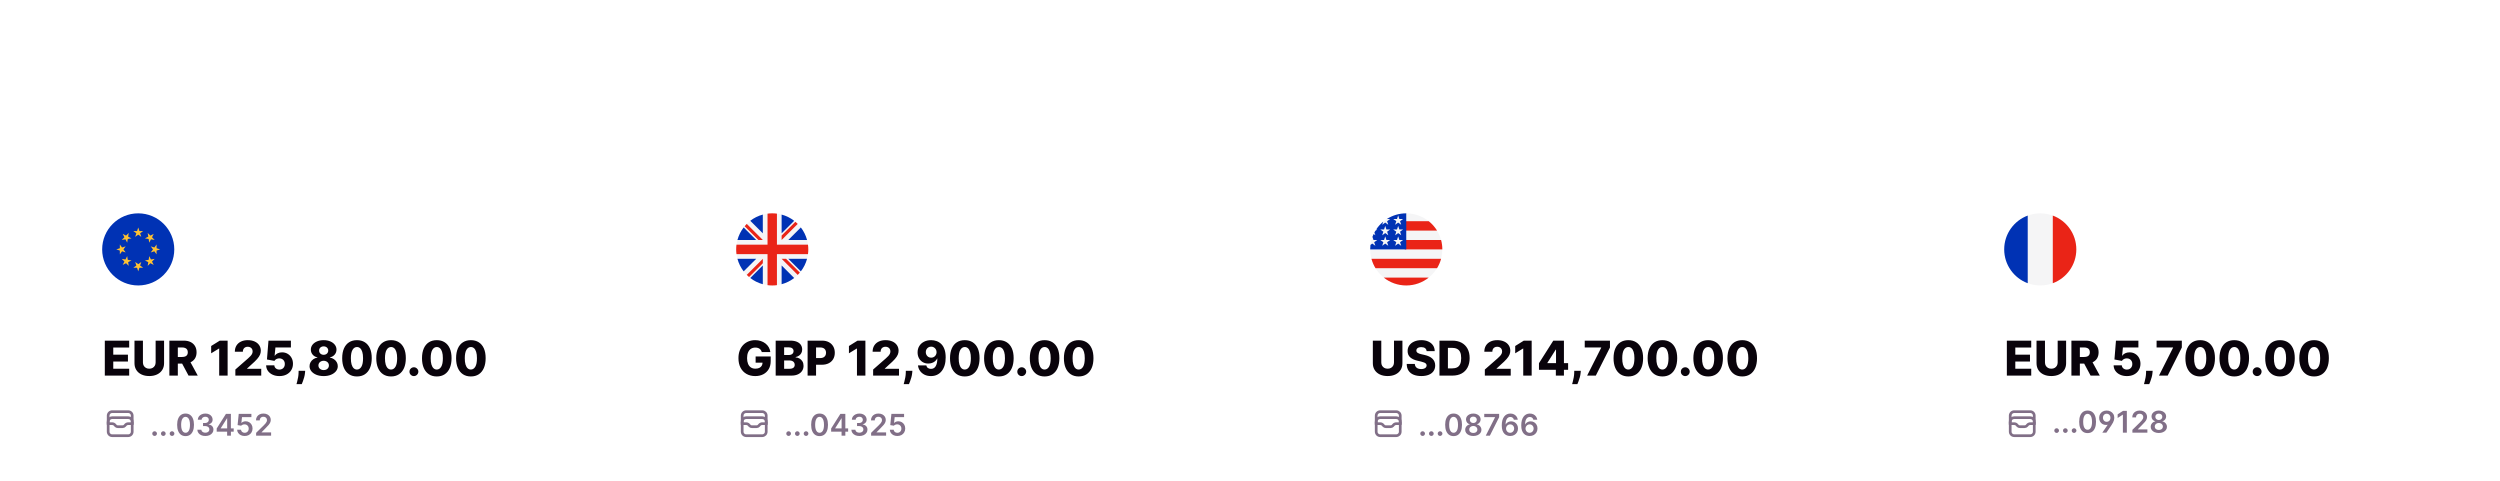 <svg width="832" height="160" viewBox="0 0 832 160" fill="none" xmlns="http://www.w3.org/2000/svg">
<g filter="url(#filter0_ddd_43196_529)">
<path d="M10 12C10 5.373 15.373 0 22 0H177C183.627 0 189 5.373 189 12V112C189 118.627 183.627 124 177 124H22C15.373 124 10 118.627 10 112V12Z" fill="white"/>
<g clip-path="url(#clip0_43196_529)">
<path d="M46 48C52.627 48 58 42.627 58 36C58 29.373 52.627 24 46 24C39.373 24 34 29.373 34 36C34 42.627 39.373 48 46 48Z" fill="#0032B4"/>
<path d="M46.005 28.696L46.394 29.892H47.651L46.634 30.631L47.022 31.827L46.005 31.088L44.988 31.827L45.377 30.631L44.359 29.892H45.617L46.005 28.696Z" fill="#FFC232"/>
<path d="M40.834 30.836L41.954 31.407L42.843 30.518L42.646 31.759L43.767 32.33L42.525 32.527L42.328 33.769L41.757 32.649L40.516 32.845L41.405 31.956L40.834 30.836Z" fill="#FFC232"/>
<path d="M38.688 36L39.883 35.611V34.354L40.622 35.371L41.818 34.983L41.079 36L41.818 37.017L40.622 36.629L39.883 37.646V36.389L38.688 36Z" fill="#FFC232"/>
<path d="M40.834 41.165L41.405 40.045L40.516 39.156L41.757 39.353L42.328 38.232L42.525 39.474L43.767 39.671L42.646 40.242L42.843 41.483L41.954 40.594L40.834 41.165Z" fill="#FFC232"/>
<path d="M46.005 43.305L45.617 42.109H44.359L45.377 41.37L44.988 40.175L46.005 40.914L47.022 40.175L46.634 41.37L47.651 42.109H46.394L46.005 43.305Z" fill="#FFC232"/>
<path d="M51.159 41.165L50.039 40.594L49.15 41.483L49.347 40.242L48.227 39.671L49.468 39.474L49.665 38.232L50.236 39.353L51.477 39.156L50.589 40.045L51.159 41.165Z" fill="#FFC232"/>
<path d="M53.302 36L52.106 36.389V37.646L51.367 36.629L50.172 37.017L50.911 36L50.172 34.983L51.368 35.371L52.106 34.354V35.611L53.302 36Z" fill="#FFC232"/>
<path d="M51.159 30.836L50.589 31.956L51.477 32.845L50.236 32.648L49.665 33.769L49.468 32.527L48.227 32.33L49.347 31.759L49.15 30.518L50.039 31.407L51.159 30.836Z" fill="#FFC232"/>
</g>
<path d="M34.881 78V66.364H42.994V68.648H37.693V71.034H42.58V73.324H37.693V75.716H42.994V78H34.881ZM51.795 66.364H54.602V73.869C54.602 74.737 54.396 75.492 53.983 76.136C53.57 76.776 52.994 77.273 52.256 77.625C51.517 77.974 50.659 78.148 49.682 78.148C48.693 78.148 47.83 77.974 47.091 77.625C46.352 77.273 45.778 76.776 45.369 76.136C44.96 75.492 44.756 74.737 44.756 73.869V66.364H47.568V73.625C47.568 74.026 47.655 74.385 47.83 74.699C48.008 75.013 48.256 75.26 48.574 75.438C48.892 75.615 49.261 75.704 49.682 75.704C50.102 75.704 50.47 75.615 50.784 75.438C51.102 75.26 51.35 75.013 51.528 74.699C51.706 74.385 51.795 74.026 51.795 73.625V66.364ZM56.365 78V66.364H61.172C62.043 66.364 62.795 66.521 63.428 66.835C64.064 67.146 64.555 67.593 64.899 68.176C65.244 68.756 65.416 69.443 65.416 70.239C65.416 71.046 65.24 71.731 64.888 72.296C64.535 72.856 64.035 73.284 63.388 73.579C62.74 73.871 61.973 74.017 61.087 74.017H58.047V71.801H60.564C60.988 71.801 61.342 71.746 61.626 71.636C61.914 71.523 62.132 71.352 62.28 71.125C62.428 70.894 62.501 70.599 62.501 70.239C62.501 69.879 62.428 69.581 62.28 69.347C62.132 69.108 61.914 68.93 61.626 68.812C61.339 68.691 60.984 68.631 60.564 68.631H59.178V78H56.365ZM62.916 72.682L65.814 78H62.746L59.905 72.682H62.916ZM75.754 66.364V78H72.947V68.989H72.879L70.277 70.579V68.148L73.146 66.364H75.754ZM78.327 78V75.977L82.571 72.261C82.889 71.974 83.16 71.71 83.383 71.472C83.607 71.229 83.778 70.987 83.895 70.744C84.012 70.498 84.071 70.231 84.071 69.943C84.071 69.621 84.001 69.347 83.861 69.119C83.721 68.888 83.528 68.71 83.281 68.585C83.035 68.46 82.753 68.398 82.435 68.398C82.113 68.398 81.831 68.464 81.588 68.597C81.346 68.725 81.156 68.913 81.02 69.159C80.887 69.405 80.821 69.704 80.821 70.057H78.156C78.156 69.265 78.334 68.581 78.69 68.006C79.046 67.43 79.546 66.987 80.19 66.676C80.838 66.362 81.59 66.204 82.446 66.204C83.329 66.204 84.096 66.352 84.747 66.648C85.399 66.943 85.903 67.356 86.258 67.886C86.618 68.413 86.798 69.025 86.798 69.722C86.798 70.165 86.709 70.604 86.531 71.04C86.353 71.475 86.033 71.956 85.571 72.483C85.113 73.01 84.461 73.64 83.617 74.375L82.224 75.659V75.733H86.94V78H78.327ZM92.984 78.159C92.136 78.159 91.382 78.006 90.723 77.699C90.064 77.392 89.543 76.97 89.16 76.432C88.782 75.894 88.585 75.276 88.57 74.579H91.297C91.32 75.008 91.494 75.352 91.82 75.614C92.145 75.871 92.534 76 92.984 76C93.337 76 93.649 75.922 93.922 75.767C94.195 75.612 94.409 75.394 94.564 75.114C94.719 74.829 94.795 74.504 94.791 74.136C94.795 73.761 94.717 73.434 94.558 73.153C94.403 72.873 94.187 72.655 93.91 72.5C93.638 72.341 93.323 72.261 92.967 72.261C92.63 72.258 92.31 72.331 92.007 72.483C91.708 72.635 91.481 72.841 91.325 73.102L88.842 72.636L89.348 66.364H96.814V68.631H91.66L91.394 71.375H91.462C91.655 71.053 91.965 70.788 92.394 70.579C92.825 70.367 93.316 70.261 93.865 70.261C94.562 70.261 95.183 70.424 95.729 70.75C96.278 71.072 96.71 71.519 97.024 72.091C97.342 72.663 97.501 73.318 97.501 74.057C97.501 74.856 97.312 75.564 96.933 76.182C96.558 76.799 96.032 77.284 95.354 77.636C94.68 77.985 93.89 78.159 92.984 78.159ZM101.56 76.409L101.509 77.04C101.463 77.562 101.37 78.072 101.23 78.568C101.094 79.068 100.948 79.517 100.793 79.915C100.637 80.312 100.514 80.621 100.423 80.841H98.673C98.734 80.621 98.815 80.312 98.918 79.915C99.024 79.517 99.122 79.068 99.213 78.568C99.304 78.068 99.355 77.561 99.367 77.046L99.378 76.409H101.56ZM107.716 78.159C106.811 78.159 106.002 78.015 105.29 77.727C104.581 77.436 104.025 77.042 103.619 76.546C103.218 76.046 103.017 75.481 103.017 74.852C103.017 74.371 103.133 73.93 103.364 73.528C103.595 73.127 103.907 72.794 104.301 72.528C104.699 72.26 105.142 72.087 105.631 72.011V71.921C104.991 71.803 104.466 71.506 104.057 71.028C103.652 70.551 103.449 69.992 103.449 69.352C103.449 68.746 103.633 68.206 104 67.733C104.371 67.26 104.877 66.886 105.517 66.614C106.161 66.341 106.894 66.204 107.716 66.204C108.538 66.204 109.269 66.341 109.909 66.614C110.553 66.886 111.059 67.26 111.426 67.733C111.797 68.206 111.983 68.746 111.983 69.352C111.983 69.996 111.777 70.557 111.364 71.034C110.955 71.508 110.434 71.803 109.801 71.921V72.011C110.286 72.087 110.725 72.26 111.119 72.528C111.517 72.794 111.831 73.127 112.062 73.528C112.297 73.93 112.415 74.371 112.415 74.852C112.415 75.481 112.212 76.046 111.807 76.546C111.402 77.042 110.845 77.436 110.136 77.727C109.432 78.015 108.625 78.159 107.716 78.159ZM107.716 76.165C108.061 76.165 108.364 76.1 108.625 75.972C108.886 75.839 109.091 75.655 109.239 75.421C109.39 75.186 109.466 74.921 109.466 74.625C109.466 74.322 109.39 74.053 109.239 73.818C109.087 73.583 108.879 73.4 108.614 73.267C108.352 73.131 108.053 73.062 107.716 73.062C107.383 73.062 107.083 73.131 106.818 73.267C106.553 73.4 106.345 73.583 106.193 73.818C106.042 74.053 105.966 74.322 105.966 74.625C105.966 74.921 106.04 75.186 106.188 75.421C106.339 75.651 106.545 75.833 106.807 75.966C107.072 76.099 107.375 76.165 107.716 76.165ZM107.716 71.079C108.011 71.079 108.273 71.019 108.5 70.898C108.731 70.776 108.911 70.608 109.04 70.392C109.172 70.176 109.239 69.932 109.239 69.659C109.239 69.386 109.172 69.146 109.04 68.938C108.911 68.729 108.733 68.566 108.506 68.449C108.278 68.328 108.015 68.267 107.716 68.267C107.42 68.267 107.157 68.328 106.926 68.449C106.695 68.566 106.515 68.729 106.386 68.938C106.258 69.146 106.193 69.386 106.193 69.659C106.193 69.932 106.258 70.176 106.386 70.392C106.519 70.604 106.701 70.773 106.932 70.898C107.163 71.019 107.424 71.079 107.716 71.079ZM118.795 78.284C117.78 78.284 116.905 78.044 116.17 77.562C115.436 77.078 114.869 76.383 114.472 75.477C114.074 74.568 113.877 73.475 113.881 72.199C113.884 70.922 114.083 69.839 114.477 68.949C114.875 68.055 115.439 67.375 116.17 66.909C116.905 66.439 117.78 66.204 118.795 66.204C119.811 66.204 120.686 66.439 121.42 66.909C122.159 67.375 122.727 68.055 123.125 68.949C123.523 69.843 123.72 70.926 123.716 72.199C123.716 73.479 123.517 74.574 123.119 75.483C122.722 76.392 122.155 77.087 121.42 77.568C120.689 78.046 119.814 78.284 118.795 78.284ZM118.795 75.983C119.402 75.983 119.892 75.674 120.267 75.057C120.642 74.436 120.828 73.483 120.824 72.199C120.824 71.358 120.739 70.665 120.568 70.119C120.398 69.57 120.161 69.161 119.858 68.892C119.555 68.623 119.201 68.489 118.795 68.489C118.193 68.489 117.706 68.794 117.335 69.403C116.964 70.01 116.777 70.941 116.773 72.199C116.769 73.051 116.85 73.758 117.017 74.318C117.188 74.879 117.426 75.297 117.733 75.574C118.04 75.847 118.394 75.983 118.795 75.983ZM130.139 78.284C129.124 78.284 128.249 78.044 127.514 77.562C126.779 77.078 126.213 76.383 125.815 75.477C125.418 74.568 125.221 73.475 125.224 72.199C125.228 70.922 125.427 69.839 125.821 68.949C126.219 68.055 126.783 67.375 127.514 66.909C128.249 66.439 129.124 66.204 130.139 66.204C131.154 66.204 132.029 66.439 132.764 66.909C133.503 67.375 134.071 68.055 134.469 68.949C134.866 69.843 135.063 70.926 135.06 72.199C135.06 73.479 134.861 74.574 134.463 75.483C134.065 76.392 133.499 77.087 132.764 77.568C132.033 78.046 131.158 78.284 130.139 78.284ZM130.139 75.983C130.745 75.983 131.236 75.674 131.611 75.057C131.986 74.436 132.171 73.483 132.168 72.199C132.168 71.358 132.082 70.665 131.912 70.119C131.741 69.57 131.505 69.161 131.202 68.892C130.899 68.623 130.545 68.489 130.139 68.489C129.537 68.489 129.05 68.794 128.679 69.403C128.308 70.01 128.12 70.941 128.116 72.199C128.113 73.051 128.194 73.758 128.361 74.318C128.531 74.879 128.77 75.297 129.077 75.574C129.384 75.847 129.738 75.983 130.139 75.983ZM137.756 78.165C137.347 78.165 136.996 78.021 136.705 77.733C136.417 77.445 136.275 77.097 136.278 76.688C136.275 76.286 136.417 75.943 136.705 75.659C136.996 75.371 137.347 75.227 137.756 75.227C138.142 75.227 138.483 75.371 138.778 75.659C139.078 75.943 139.229 76.286 139.233 76.688C139.229 76.96 139.157 77.208 139.017 77.432C138.881 77.655 138.701 77.833 138.477 77.966C138.258 78.099 138.017 78.165 137.756 78.165ZM145.358 78.284C144.343 78.284 143.468 78.044 142.733 77.562C141.998 77.078 141.432 76.383 141.034 75.477C140.636 74.568 140.439 73.475 140.443 72.199C140.447 70.922 140.646 69.839 141.04 68.949C141.438 68.055 142.002 67.375 142.733 66.909C143.468 66.439 144.343 66.204 145.358 66.204C146.373 66.204 147.248 66.439 147.983 66.909C148.722 67.375 149.29 68.055 149.688 68.949C150.085 69.843 150.282 70.926 150.278 72.199C150.278 73.479 150.08 74.574 149.682 75.483C149.284 76.392 148.718 77.087 147.983 77.568C147.252 78.046 146.377 78.284 145.358 78.284ZM145.358 75.983C145.964 75.983 146.455 75.674 146.83 75.057C147.205 74.436 147.39 73.483 147.386 72.199C147.386 71.358 147.301 70.665 147.131 70.119C146.96 69.57 146.723 69.161 146.42 68.892C146.117 68.623 145.763 68.489 145.358 68.489C144.756 68.489 144.269 68.794 143.898 69.403C143.527 70.01 143.339 70.941 143.335 72.199C143.331 73.051 143.413 73.758 143.58 74.318C143.75 74.879 143.989 75.297 144.295 75.574C144.602 75.847 144.956 75.983 145.358 75.983ZM156.702 78.284C155.687 78.284 154.812 78.044 154.077 77.562C153.342 77.078 152.776 76.383 152.378 75.477C151.98 74.568 151.783 73.475 151.787 72.199C151.791 70.922 151.99 69.839 152.384 68.949C152.781 68.055 153.346 67.375 154.077 66.909C154.812 66.439 155.687 66.204 156.702 66.204C157.717 66.204 158.592 66.439 159.327 66.909C160.065 67.375 160.634 68.055 161.031 68.949C161.429 69.843 161.626 70.926 161.622 72.199C161.622 73.479 161.423 74.574 161.026 75.483C160.628 76.392 160.062 77.087 159.327 77.568C158.596 78.046 157.721 78.284 156.702 78.284ZM156.702 75.983C157.308 75.983 157.798 75.674 158.173 75.057C158.548 74.436 158.734 73.483 158.73 72.199C158.73 71.358 158.645 70.665 158.474 70.119C158.304 69.57 158.067 69.161 157.764 68.892C157.461 68.623 157.107 68.489 156.702 68.489C156.099 68.489 155.613 68.794 155.241 69.403C154.87 70.01 154.683 70.941 154.679 72.199C154.675 73.051 154.757 73.758 154.923 74.318C155.094 74.879 155.332 75.297 155.639 75.574C155.946 75.847 156.3 75.983 156.702 75.983Z" fill="#09030B"/>
<g opacity="0.6">
<path d="M36 94H37.333C37.5 94 37.664 94.034 37.815 94.099C37.965 94.164 38.097 94.258 38.201 94.375L38.489 94.7C38.573 94.793 38.678 94.869 38.798 94.921C38.919 94.973 39.05 95 39.184 95H40.816C40.95 95 41.081 94.973 41.202 94.921C41.322 94.869 41.427 94.793 41.511 94.7L41.799 94.375C41.903 94.258 42.035 94.164 42.185 94.099C42.336 94.034 42.5 94 42.667 94H44" stroke="#2D0F37" stroke-width="0.9" stroke-linecap="square"/>
<path d="M44 93.5V93.286C44 92.945 43.859 92.618 43.609 92.377C43.359 92.135 43.02 92 42.667 92H37.333C36.98 92 36.641 92.135 36.391 92.377C36.141 92.618 36 92.945 36 93.286V93.5" stroke="#2D0F37" stroke-width="0.9" stroke-linecap="square"/>
<path d="M42.667 90H37.333C36.597 90 36 90.597 36 91.333V96.667C36 97.403 36.597 98 37.333 98H42.667C43.403 98 44 97.403 44 96.667V91.333C44 90.597 43.403 90 42.667 90Z" stroke="#2D0F37" stroke-width="0.9" stroke-linecap="square"/>
<path d="M51.452 98.078C51.237 98.078 51.052 98.002 50.898 97.851C50.745 97.699 50.669 97.515 50.671 97.297C50.669 97.084 50.745 96.901 50.898 96.75C51.052 96.599 51.237 96.523 51.452 96.523C51.661 96.523 51.842 96.599 51.996 96.75C52.152 96.901 52.231 97.084 52.234 97.297C52.231 97.441 52.193 97.573 52.12 97.691C52.049 97.809 51.954 97.904 51.836 97.975C51.72 98.044 51.592 98.078 51.452 98.078ZM54.353 98.078C54.137 98.078 53.953 98.002 53.799 97.851C53.645 97.699 53.569 97.515 53.572 97.297C53.569 97.084 53.645 96.901 53.799 96.75C53.953 96.599 54.137 96.523 54.353 96.523C54.561 96.523 54.742 96.599 54.896 96.75C55.052 96.901 55.132 97.084 55.134 97.297C55.132 97.441 55.094 97.573 55.02 97.691C54.949 97.809 54.855 97.904 54.736 97.975C54.62 98.044 54.492 98.078 54.353 98.078ZM57.253 98.078C57.038 98.078 56.853 98.002 56.699 97.851C56.545 97.699 56.47 97.515 56.472 97.297C56.47 97.084 56.545 96.901 56.699 96.75C56.853 96.599 57.038 96.523 57.253 96.523C57.462 96.523 57.643 96.599 57.797 96.75C57.953 96.901 58.032 97.084 58.034 97.297C58.032 97.441 57.994 97.573 57.921 97.691C57.85 97.809 57.755 97.904 57.637 97.975C57.521 98.044 57.393 98.078 57.253 98.078ZM61.752 98.138C61.168 98.138 60.666 97.99 60.247 97.695C59.83 97.396 59.509 96.967 59.284 96.406C59.062 95.842 58.951 95.164 58.951 94.371C58.953 93.578 59.066 92.903 59.288 92.347C59.513 91.788 59.834 91.362 60.25 91.068C60.669 90.775 61.17 90.628 61.752 90.628C62.335 90.628 62.836 90.775 63.255 91.068C63.674 91.362 63.994 91.788 64.217 92.347C64.442 92.905 64.554 93.58 64.554 94.371C64.554 95.166 64.442 95.846 64.217 96.409C63.994 96.97 63.674 97.399 63.255 97.695C62.838 97.99 62.337 98.138 61.752 98.138ZM61.752 97.027C62.207 97.027 62.566 96.803 62.828 96.356C63.094 95.906 63.226 95.244 63.226 94.371C63.226 93.793 63.166 93.308 63.045 92.915C62.924 92.522 62.754 92.226 62.534 92.027C62.314 91.826 62.053 91.725 61.752 91.725C61.3 91.725 60.943 91.95 60.68 92.4C60.417 92.847 60.285 93.504 60.282 94.371C60.28 94.951 60.338 95.438 60.456 95.834C60.577 96.229 60.748 96.528 60.968 96.729C61.188 96.928 61.45 97.027 61.752 97.027ZM68.344 98.099C67.833 98.099 67.378 98.012 66.981 97.837C66.585 97.662 66.273 97.418 66.043 97.105C65.814 96.793 65.692 96.432 65.677 96.022H67.013C67.024 96.219 67.09 96.39 67.208 96.537C67.326 96.681 67.484 96.794 67.68 96.874C67.877 96.955 68.097 96.995 68.341 96.995C68.601 96.995 68.832 96.95 69.033 96.86C69.234 96.768 69.392 96.64 69.505 96.477C69.619 96.313 69.675 96.125 69.672 95.912C69.675 95.692 69.618 95.498 69.502 95.329C69.386 95.162 69.218 95.03 68.998 94.935C68.78 94.841 68.517 94.793 68.209 94.793H67.567V93.778H68.209C68.463 93.778 68.684 93.734 68.873 93.646C69.065 93.559 69.216 93.436 69.324 93.277C69.433 93.116 69.487 92.93 69.484 92.719C69.487 92.513 69.44 92.335 69.346 92.183C69.253 92.029 69.122 91.91 68.951 91.825C68.783 91.739 68.586 91.697 68.359 91.697C68.136 91.697 67.93 91.737 67.741 91.817C67.551 91.898 67.398 92.013 67.282 92.162C67.166 92.309 67.105 92.484 67.098 92.688H65.83C65.84 92.28 65.957 91.923 66.182 91.615C66.409 91.305 66.712 91.063 67.091 90.891C67.469 90.715 67.894 90.628 68.366 90.628C68.851 90.628 69.272 90.719 69.63 90.901C69.99 91.081 70.268 91.324 70.464 91.629C70.661 91.935 70.759 92.272 70.759 92.641C70.761 93.051 70.641 93.394 70.397 93.671C70.155 93.948 69.838 94.129 69.445 94.215V94.271C69.957 94.342 70.348 94.532 70.621 94.84C70.895 95.145 71.031 95.525 71.029 95.979C71.029 96.387 70.913 96.751 70.681 97.073C70.451 97.393 70.134 97.644 69.729 97.826C69.327 98.008 68.865 98.099 68.344 98.099ZM72.117 96.651V95.603L75.202 90.727H76.076V92.219H75.543L73.466 95.511V95.567H77.773V96.651H72.117ZM75.586 98V96.331L75.6 95.862V90.727H76.843V98H75.586ZM81.436 98.099C80.963 98.099 80.539 98.011 80.165 97.833C79.791 97.653 79.494 97.407 79.274 97.094C79.056 96.782 78.94 96.424 78.926 96.022H80.204C80.228 96.32 80.357 96.564 80.591 96.754C80.826 96.941 81.107 97.034 81.436 97.034C81.695 97.034 81.924 96.975 82.125 96.856C82.327 96.738 82.485 96.574 82.601 96.363C82.717 96.152 82.774 95.912 82.772 95.642C82.774 95.367 82.716 95.124 82.598 94.91C82.479 94.697 82.317 94.531 82.111 94.41C81.905 94.287 81.668 94.225 81.401 94.225C81.183 94.223 80.969 94.263 80.758 94.346C80.547 94.429 80.381 94.538 80.257 94.673L79.068 94.477L79.448 90.727H83.666V91.828H80.538L80.329 93.756H80.371C80.506 93.598 80.697 93.466 80.943 93.362C81.189 93.256 81.459 93.202 81.752 93.202C82.193 93.202 82.586 93.307 82.931 93.515C83.277 93.721 83.549 94.005 83.748 94.367C83.947 94.729 84.046 95.144 84.046 95.61C84.046 96.091 83.935 96.519 83.713 96.896C83.493 97.27 83.186 97.564 82.793 97.78C82.402 97.993 81.95 98.099 81.436 98.099ZM85.236 98V97.048L87.761 94.573C88.002 94.329 88.204 94.113 88.365 93.923C88.526 93.734 88.646 93.55 88.727 93.373C88.807 93.195 88.848 93.006 88.848 92.805C88.848 92.575 88.796 92.379 88.691 92.215C88.587 92.049 88.444 91.922 88.262 91.832C88.079 91.742 87.872 91.697 87.64 91.697C87.401 91.697 87.192 91.746 87.012 91.846C86.832 91.943 86.692 92.081 86.593 92.261C86.496 92.441 86.447 92.656 86.447 92.904H85.194C85.194 92.442 85.299 92.041 85.51 91.7C85.72 91.359 86.01 91.095 86.38 90.908C86.751 90.721 87.177 90.628 87.658 90.628C88.146 90.628 88.574 90.719 88.944 90.901C89.313 91.084 89.599 91.333 89.803 91.651C90.009 91.968 90.112 92.33 90.112 92.737C90.112 93.01 90.06 93.277 89.956 93.54C89.851 93.803 89.668 94.094 89.405 94.413C89.145 94.733 88.779 95.12 88.308 95.575L87.054 96.849V96.899H90.222V98H85.236Z" fill="#2D0F37"/>
</g>
</g>
<g filter="url(#filter1_ddd_43196_529)">
<path d="M221 12C221 5.373 226.373 0 233 0H388C394.627 0 400 5.373 400 12V112C400 118.627 394.627 124 388 124H233C226.373 124 221 118.627 221 112V12Z" fill="white"/>
<g clip-path="url(#clip1_43196_529)">
<path d="M257 48C263.627 48 269 42.627 269 36C269 29.373 263.627 24 257 24C250.373 24 245 29.373 245 36C245 42.627 250.373 48 257 48Z" fill="#F5F5F6"/>
<path d="M247.489 28.694C246.546 29.921 245.836 31.334 245.422 32.87H251.665L247.489 28.694Z" fill="#0032B4"/>
<path d="M268.586 32.87C268.173 31.334 267.462 29.921 266.519 28.694L262.344 32.87H268.586Z" fill="#0032B4"/>
<path d="M245.422 39.131C245.836 40.666 246.547 42.08 247.489 43.306L251.664 39.131H245.422Z" fill="#0032B4"/>
<path d="M264.3 26.481C263.074 25.538 261.661 24.827 260.125 24.413V30.656L264.3 26.481Z" fill="#0032B4"/>
<path d="M249.688 45.52C250.914 46.462 252.327 47.173 253.863 47.587V41.344L249.688 45.52Z" fill="#0032B4"/>
<path d="M253.863 24.413C252.327 24.827 250.914 25.538 249.688 26.481L253.863 30.656V24.413Z" fill="#0032B4"/>
<path d="M260.125 47.587C261.661 47.173 263.074 46.462 264.3 45.52L260.125 41.344V47.587Z" fill="#0032B4"/>
<path d="M262.344 39.131L266.519 43.306C267.462 42.08 268.173 40.666 268.586 39.131H262.344Z" fill="#0032B4"/>
<path d="M268.898 34.435H258.565H258.565V24.102C258.053 24.035 257.53 24 257 24C256.469 24 255.947 24.035 255.435 24.102V34.435V34.435H245.102C245.035 34.947 245 35.469 245 36C245 36.531 245.035 37.053 245.102 37.565H255.435H255.435V47.898C255.947 47.965 256.469 48 257 48C257.53 48 258.053 47.965 258.565 47.898V37.565V37.565H268.898C268.965 37.053 269 36.531 269 36C269 35.469 268.965 34.947 268.898 34.435V34.435Z" fill="#EA2417"/>
<path d="M260.125 39.131L265.48 44.486C265.726 44.239 265.961 43.982 266.185 43.715L261.601 39.131H260.125V39.131Z" fill="#EA2417"/>
<path d="M253.87 39.131H253.87L248.516 44.485C248.762 44.732 249.019 44.967 249.286 45.191L253.87 40.606V39.131Z" fill="#EA2417"/>
<path d="M253.873 32.87V32.87L248.518 27.515C248.272 27.761 248.037 28.018 247.812 28.285L252.397 32.87H253.873V32.87Z" fill="#EA2417"/>
<path d="M260.125 32.87L265.48 27.515C265.234 27.269 264.976 27.034 264.709 26.81L260.125 31.394V32.87Z" fill="#EA2417"/>
</g>
<path d="M253.517 70.165C253.453 69.926 253.358 69.716 253.233 69.534C253.108 69.349 252.955 69.191 252.773 69.062C252.591 68.934 252.383 68.837 252.148 68.773C251.913 68.704 251.655 68.671 251.375 68.671C250.811 68.671 250.322 68.807 249.909 69.079C249.5 69.352 249.184 69.75 248.96 70.273C248.737 70.792 248.625 71.422 248.625 72.165C248.625 72.911 248.733 73.547 248.949 74.074C249.165 74.6 249.477 75.002 249.886 75.278C250.295 75.555 250.792 75.693 251.375 75.693C251.89 75.693 252.326 75.61 252.682 75.443C253.042 75.273 253.314 75.032 253.5 74.722C253.686 74.411 253.778 74.046 253.778 73.625L254.301 73.688H251.472V71.636H256.489V73.176C256.489 74.218 256.267 75.11 255.824 75.852C255.384 76.595 254.778 77.165 254.006 77.562C253.237 77.96 252.352 78.159 251.352 78.159C250.242 78.159 249.267 77.919 248.426 77.438C247.585 76.956 246.93 76.271 246.46 75.381C245.991 74.487 245.756 73.426 245.756 72.199C245.756 71.244 245.898 70.398 246.182 69.659C246.466 68.917 246.862 68.288 247.369 67.773C247.881 67.258 248.472 66.867 249.142 66.602C249.816 66.337 250.542 66.204 251.318 66.204C251.992 66.204 252.619 66.301 253.199 66.494C253.782 66.688 254.297 66.96 254.744 67.312C255.195 67.665 255.561 68.083 255.841 68.568C256.121 69.053 256.295 69.585 256.364 70.165H253.517ZM258.146 78V66.364H262.999C263.87 66.364 264.599 66.487 265.186 66.733C265.777 66.979 266.22 67.324 266.516 67.767C266.815 68.21 266.964 68.724 266.964 69.307C266.964 69.75 266.872 70.146 266.686 70.494C266.5 70.839 266.245 71.125 265.919 71.352C265.593 71.579 265.216 71.739 264.788 71.829V71.943C265.258 71.966 265.692 72.093 266.089 72.324C266.491 72.555 266.813 72.877 267.055 73.29C267.298 73.699 267.419 74.184 267.419 74.744C267.419 75.369 267.26 75.928 266.942 76.421C266.624 76.909 266.163 77.296 265.561 77.579C264.959 77.86 264.228 78 263.368 78H258.146ZM260.959 75.733H262.697C263.307 75.733 263.756 75.617 264.044 75.386C264.336 75.155 264.482 74.833 264.482 74.421C264.482 74.121 264.411 73.864 264.271 73.648C264.131 73.428 263.932 73.26 263.675 73.142C263.417 73.021 263.108 72.96 262.749 72.96H260.959V75.733ZM260.959 71.148H262.516C262.822 71.148 263.095 71.097 263.334 70.994C263.572 70.892 263.758 70.744 263.891 70.551C264.027 70.358 264.095 70.125 264.095 69.852C264.095 69.462 263.957 69.155 263.68 68.932C263.404 68.708 263.031 68.597 262.561 68.597H260.959V71.148ZM268.771 78V66.364H273.578C274.449 66.364 275.201 66.534 275.834 66.875C276.47 67.212 276.961 67.684 277.305 68.29C277.65 68.892 277.822 69.593 277.822 70.392C277.822 71.195 277.646 71.898 277.294 72.5C276.946 73.099 276.447 73.562 275.8 73.892C275.152 74.222 274.383 74.386 273.493 74.386H270.527V72.171H272.97C273.394 72.171 273.749 72.097 274.033 71.949C274.321 71.801 274.538 71.595 274.686 71.329C274.834 71.061 274.908 70.748 274.908 70.392C274.908 70.032 274.834 69.722 274.686 69.46C274.538 69.195 274.321 68.99 274.033 68.847C273.745 68.703 273.391 68.631 272.97 68.631H271.584V78H268.771ZM288.004 66.364V78H285.197V68.989H285.129L282.527 70.579V68.148L285.396 66.364H288.004ZM290.577 78V75.977L294.821 72.261C295.139 71.974 295.41 71.71 295.634 71.472C295.857 71.229 296.027 70.987 296.145 70.744C296.262 70.498 296.321 70.231 296.321 69.943C296.321 69.621 296.251 69.347 296.111 69.119C295.971 68.888 295.777 68.71 295.531 68.585C295.285 68.46 295.003 68.398 294.685 68.398C294.363 68.398 294.08 68.464 293.838 68.597C293.596 68.725 293.406 68.913 293.27 69.159C293.137 69.405 293.071 69.704 293.071 70.057H290.406C290.406 69.265 290.584 68.581 290.94 68.006C291.296 67.43 291.796 66.987 292.44 66.676C293.088 66.362 293.84 66.204 294.696 66.204C295.579 66.204 296.346 66.352 296.997 66.648C297.649 66.943 298.152 67.356 298.509 67.886C298.868 68.413 299.048 69.025 299.048 69.722C299.048 70.165 298.959 70.604 298.781 71.04C298.603 71.475 298.283 71.956 297.821 72.483C297.363 73.01 296.711 73.64 295.866 74.375L294.474 75.659V75.733H299.19V78H290.577ZM303.638 76.409L303.587 77.04C303.541 77.562 303.448 78.072 303.308 78.568C303.172 79.068 303.026 79.517 302.871 79.915C302.715 80.312 302.592 80.621 302.501 80.841H300.751C300.812 80.621 300.893 80.312 300.996 79.915C301.102 79.517 301.2 79.068 301.291 78.568C301.382 78.068 301.433 77.561 301.445 77.046L301.456 76.409H303.638ZM309.879 66.204C310.516 66.204 311.124 66.309 311.703 66.517C312.283 66.722 312.8 67.049 313.254 67.5C313.709 67.947 314.067 68.536 314.328 69.267C314.589 69.998 314.72 70.89 314.72 71.943C314.724 72.913 314.61 73.782 314.379 74.551C314.148 75.316 313.817 75.968 313.385 76.506C312.957 77.044 312.442 77.454 311.839 77.739C311.237 78.019 310.565 78.159 309.822 78.159C309.004 78.159 308.283 78.002 307.658 77.688C307.036 77.369 306.538 76.941 306.163 76.403C305.792 75.865 305.571 75.263 305.499 74.597H308.266C308.353 74.983 308.536 75.275 308.817 75.472C309.097 75.665 309.432 75.761 309.822 75.761C310.535 75.761 311.067 75.453 311.419 74.835C311.771 74.218 311.947 73.379 311.947 72.318H311.879C311.716 72.667 311.485 72.966 311.186 73.216C310.891 73.466 310.548 73.657 310.158 73.79C309.768 73.922 309.357 73.989 308.925 73.989C308.228 73.989 307.612 73.829 307.078 73.511C306.548 73.193 306.131 72.756 305.828 72.199C305.529 71.642 305.377 71.006 305.374 70.29C305.37 69.487 305.557 68.778 305.936 68.165C306.315 67.547 306.843 67.066 307.521 66.722C308.199 66.373 308.985 66.201 309.879 66.204ZM309.896 68.364C309.548 68.364 309.237 68.445 308.964 68.608C308.696 68.771 308.483 68.99 308.328 69.267C308.173 69.544 308.097 69.854 308.101 70.199C308.105 70.544 308.182 70.854 308.334 71.131C308.489 71.407 308.699 71.627 308.964 71.79C309.233 71.953 309.54 72.034 309.885 72.034C310.143 72.034 310.381 71.987 310.601 71.892C310.821 71.797 311.012 71.667 311.175 71.5C311.338 71.329 311.464 71.133 311.555 70.909C311.65 70.686 311.696 70.447 311.692 70.193C311.688 69.856 311.608 69.549 311.453 69.273C311.298 68.996 311.084 68.776 310.811 68.614C310.542 68.447 310.237 68.364 309.896 68.364ZM321.077 78.284C320.062 78.284 319.187 78.044 318.452 77.562C317.717 77.078 317.151 76.383 316.753 75.477C316.355 74.568 316.158 73.475 316.162 72.199C316.166 70.922 316.365 69.839 316.759 68.949C317.156 68.055 317.721 67.375 318.452 66.909C319.187 66.439 320.062 66.204 321.077 66.204C322.092 66.204 322.967 66.439 323.702 66.909C324.44 67.375 325.009 68.055 325.406 68.949C325.804 69.843 326.001 70.926 325.997 72.199C325.997 73.479 325.798 74.574 325.401 75.483C325.003 76.392 324.437 77.087 323.702 77.568C322.971 78.046 322.096 78.284 321.077 78.284ZM321.077 75.983C321.683 75.983 322.173 75.674 322.548 75.057C322.923 74.436 323.109 73.483 323.105 72.199C323.105 71.358 323.02 70.665 322.849 70.119C322.679 69.57 322.442 69.161 322.139 68.892C321.836 68.623 321.482 68.489 321.077 68.489C320.474 68.489 319.988 68.794 319.616 69.403C319.245 70.01 319.058 70.941 319.054 72.199C319.05 73.051 319.132 73.758 319.298 74.318C319.469 74.879 319.707 75.297 320.014 75.574C320.321 75.847 320.675 75.983 321.077 75.983ZM332.42 78.284C331.405 78.284 330.53 78.044 329.795 77.562C329.061 77.078 328.494 76.383 328.097 75.477C327.699 74.568 327.502 73.475 327.506 72.199C327.509 70.922 327.708 69.839 328.102 68.949C328.5 68.055 329.064 67.375 329.795 66.909C330.53 66.439 331.405 66.204 332.42 66.204C333.436 66.204 334.311 66.439 335.045 66.909C335.784 67.375 336.352 68.055 336.75 68.949C337.148 69.843 337.345 70.926 337.341 72.199C337.341 73.479 337.142 74.574 336.744 75.483C336.347 76.392 335.78 77.087 335.045 77.568C334.314 78.046 333.439 78.284 332.42 78.284ZM332.42 75.983C333.027 75.983 333.517 75.674 333.892 75.057C334.267 74.436 334.453 73.483 334.449 72.199C334.449 71.358 334.364 70.665 334.193 70.119C334.023 69.57 333.786 69.161 333.483 68.892C333.18 68.623 332.826 68.489 332.42 68.489C331.818 68.489 331.331 68.794 330.96 69.403C330.589 70.01 330.402 70.941 330.398 72.199C330.394 73.051 330.475 73.758 330.642 74.318C330.813 74.879 331.051 75.297 331.358 75.574C331.665 75.847 332.019 75.983 332.42 75.983ZM340.037 78.165C339.628 78.165 339.277 78.021 338.986 77.733C338.698 77.445 338.556 77.097 338.56 76.688C338.556 76.286 338.698 75.943 338.986 75.659C339.277 75.371 339.628 75.227 340.037 75.227C340.423 75.227 340.764 75.371 341.06 75.659C341.359 75.943 341.51 76.286 341.514 76.688C341.51 76.96 341.438 77.208 341.298 77.432C341.162 77.655 340.982 77.833 340.759 77.966C340.539 78.099 340.298 78.165 340.037 78.165ZM347.639 78.284C346.624 78.284 345.749 78.044 345.014 77.562C344.279 77.078 343.713 76.383 343.315 75.477C342.918 74.568 342.721 73.475 342.724 72.199C342.728 70.922 342.927 69.839 343.321 68.949C343.719 68.055 344.283 67.375 345.014 66.909C345.749 66.439 346.624 66.204 347.639 66.204C348.654 66.204 349.529 66.439 350.264 66.909C351.003 67.375 351.571 68.055 351.969 68.949C352.366 69.843 352.563 70.926 352.56 72.199C352.56 73.479 352.361 74.574 351.963 75.483C351.565 76.392 350.999 77.087 350.264 77.568C349.533 78.046 348.658 78.284 347.639 78.284ZM347.639 75.983C348.245 75.983 348.736 75.674 349.111 75.057C349.486 74.436 349.671 73.483 349.668 72.199C349.668 71.358 349.582 70.665 349.412 70.119C349.241 69.57 349.005 69.161 348.702 68.892C348.399 68.623 348.045 68.489 347.639 68.489C347.037 68.489 346.55 68.794 346.179 69.403C345.808 70.01 345.62 70.941 345.616 72.199C345.613 73.051 345.694 73.758 345.861 74.318C346.031 74.879 346.27 75.297 346.577 75.574C346.884 75.847 347.238 75.983 347.639 75.983ZM358.983 78.284C357.968 78.284 357.093 78.044 356.358 77.562C355.623 77.078 355.057 76.383 354.659 75.477C354.261 74.568 354.064 73.475 354.068 72.199C354.072 70.922 354.271 69.839 354.665 68.949C355.063 68.055 355.627 67.375 356.358 66.909C357.093 66.439 357.968 66.204 358.983 66.204C359.998 66.204 360.873 66.439 361.608 66.909C362.347 67.375 362.915 68.055 363.312 68.949C363.71 69.843 363.907 70.926 363.903 72.199C363.903 73.479 363.705 74.574 363.307 75.483C362.909 76.392 362.343 77.087 361.608 77.568C360.877 78.046 360.002 78.284 358.983 78.284ZM358.983 75.983C359.589 75.983 360.08 75.674 360.455 75.057C360.83 74.436 361.015 73.483 361.011 72.199C361.011 71.358 360.926 70.665 360.756 70.119C360.585 69.57 360.348 69.161 360.045 68.892C359.742 68.623 359.388 68.489 358.983 68.489C358.381 68.489 357.894 68.794 357.523 69.403C357.152 70.01 356.964 70.941 356.96 72.199C356.956 73.051 357.038 73.758 357.205 74.318C357.375 74.879 357.614 75.297 357.92 75.574C358.227 75.847 358.581 75.983 358.983 75.983Z" fill="#09030B"/>
<g opacity="0.6">
<path d="M247 94H248.333C248.5 94 248.664 94.034 248.815 94.099C248.965 94.164 249.097 94.258 249.201 94.375L249.489 94.7C249.573 94.793 249.678 94.869 249.798 94.921C249.919 94.973 250.05 95 250.183 95H251.817C251.95 95 252.081 94.973 252.202 94.921C252.322 94.869 252.427 94.793 252.511 94.7L252.799 94.375C252.903 94.258 253.035 94.164 253.185 94.099C253.336 94.034 253.5 94 253.667 94H255" stroke="#2D0F37" stroke-width="0.9" stroke-linecap="square"/>
<path d="M255 93.5V93.286C255 92.945 254.86 92.618 254.609 92.377C254.359 92.135 254.02 92 253.667 92H248.333C247.98 92 247.641 92.135 247.391 92.377C247.14 92.618 247 92.945 247 93.286V93.5" stroke="#2D0F37" stroke-width="0.9" stroke-linecap="square"/>
<path d="M253.667 90H248.333C247.597 90 247 90.597 247 91.333V96.667C247 97.403 247.597 98 248.333 98H253.667C254.403 98 255 97.403 255 96.667V91.333C255 90.597 254.403 90 253.667 90Z" stroke="#2D0F37" stroke-width="0.9" stroke-linecap="square"/>
<path d="M262.452 98.078C262.237 98.078 262.052 98.002 261.898 97.851C261.745 97.699 261.669 97.515 261.671 97.297C261.669 97.084 261.745 96.901 261.898 96.75C262.052 96.599 262.237 96.523 262.452 96.523C262.661 96.523 262.842 96.599 262.996 96.75C263.152 96.901 263.231 97.084 263.234 97.297C263.231 97.441 263.193 97.573 263.12 97.691C263.049 97.809 262.954 97.904 262.836 97.975C262.72 98.044 262.592 98.078 262.452 98.078ZM265.353 98.078C265.137 98.078 264.953 98.002 264.799 97.851C264.645 97.699 264.569 97.515 264.572 97.297C264.569 97.084 264.645 96.901 264.799 96.75C264.953 96.599 265.137 96.523 265.353 96.523C265.561 96.523 265.742 96.599 265.896 96.75C266.052 96.901 266.132 97.084 266.134 97.297C266.132 97.441 266.094 97.573 266.02 97.691C265.949 97.809 265.855 97.904 265.736 97.975C265.62 98.044 265.492 98.078 265.353 98.078ZM268.253 98.078C268.038 98.078 267.853 98.002 267.699 97.851C267.545 97.699 267.47 97.515 267.472 97.297C267.47 97.084 267.545 96.901 267.699 96.75C267.853 96.599 268.038 96.523 268.253 96.523C268.462 96.523 268.643 96.599 268.797 96.75C268.953 96.901 269.032 97.084 269.034 97.297C269.032 97.441 268.994 97.573 268.921 97.691C268.85 97.809 268.755 97.904 268.637 97.975C268.521 98.044 268.393 98.078 268.253 98.078ZM272.752 98.138C272.168 98.138 271.666 97.99 271.247 97.695C270.83 97.396 270.509 96.967 270.284 96.406C270.062 95.842 269.951 95.164 269.951 94.371C269.953 93.578 270.065 92.903 270.288 92.347C270.513 91.788 270.834 91.362 271.25 91.068C271.669 90.775 272.17 90.628 272.752 90.628C273.335 90.628 273.836 90.775 274.255 91.068C274.674 91.362 274.994 91.788 275.217 92.347C275.442 92.905 275.554 93.58 275.554 94.371C275.554 95.166 275.442 95.846 275.217 96.409C274.994 96.97 274.674 97.399 274.255 97.695C273.838 97.99 273.337 98.138 272.752 98.138ZM272.752 97.027C273.207 97.027 273.566 96.803 273.828 96.356C274.094 95.906 274.226 95.244 274.226 94.371C274.226 93.793 274.166 93.308 274.045 92.915C273.924 92.522 273.754 92.226 273.534 92.027C273.314 91.826 273.053 91.725 272.752 91.725C272.3 91.725 271.943 91.95 271.68 92.4C271.417 92.847 271.285 93.504 271.282 94.371C271.28 94.951 271.338 95.438 271.456 95.834C271.577 96.229 271.748 96.528 271.968 96.729C272.188 96.928 272.449 97.027 272.752 97.027ZM276.603 96.651V95.603L279.689 90.727H280.562V92.219H280.03L277.952 95.511V95.567H282.26V96.651H276.603ZM280.072 98V96.331L280.086 95.862V90.727H281.329V98H280.072ZM286.004 98.099C285.493 98.099 285.039 98.012 284.641 97.837C284.245 97.662 283.933 97.418 283.703 97.105C283.474 96.793 283.352 96.432 283.338 96.022H284.673C284.685 96.219 284.75 96.39 284.868 96.537C284.986 96.681 285.144 96.794 285.34 96.874C285.537 96.955 285.757 96.995 286.001 96.995C286.261 96.995 286.492 96.95 286.693 96.86C286.895 96.768 287.052 96.64 287.166 96.477C287.279 96.313 287.335 96.125 287.333 95.912C287.335 95.692 287.278 95.498 287.162 95.329C287.046 95.162 286.878 95.03 286.658 94.935C286.44 94.841 286.177 94.793 285.869 94.793H285.227V93.778H285.869C286.123 93.778 286.344 93.734 286.534 93.646C286.725 93.559 286.876 93.436 286.985 93.277C287.093 93.116 287.147 92.93 287.144 92.719C287.147 92.513 287.101 92.335 287.006 92.183C286.914 92.029 286.782 91.91 286.612 91.825C286.444 91.739 286.246 91.697 286.019 91.697C285.796 91.697 285.59 91.737 285.401 91.817C285.211 91.898 285.059 92.013 284.943 92.162C284.827 92.309 284.765 92.484 284.758 92.688H283.49C283.5 92.28 283.617 91.923 283.842 91.615C284.069 91.305 284.372 91.063 284.751 90.891C285.13 90.715 285.555 90.628 286.026 90.628C286.511 90.628 286.932 90.719 287.29 90.901C287.65 91.081 287.928 91.324 288.124 91.629C288.321 91.935 288.419 92.272 288.419 92.641C288.422 93.051 288.301 93.394 288.057 93.671C287.816 93.948 287.498 94.129 287.105 94.215V94.271C287.617 94.342 288.008 94.532 288.281 94.84C288.555 95.145 288.691 95.525 288.689 95.979C288.689 96.387 288.573 96.751 288.341 97.073C288.111 97.393 287.794 97.644 287.389 97.826C286.987 98.008 286.525 98.099 286.004 98.099ZM289.908 98V97.048L292.433 94.573C292.674 94.329 292.876 94.113 293.037 93.923C293.198 93.734 293.318 93.55 293.399 93.373C293.479 93.195 293.52 93.006 293.52 92.805C293.52 92.575 293.467 92.379 293.363 92.215C293.259 92.049 293.116 91.922 292.934 91.832C292.751 91.742 292.544 91.697 292.312 91.697C292.073 91.697 291.864 91.746 291.684 91.846C291.504 91.943 291.364 92.081 291.265 92.261C291.167 92.441 291.119 92.656 291.119 92.904H289.865C289.865 92.442 289.971 92.041 290.181 91.7C290.392 91.359 290.682 91.095 291.051 90.908C291.423 90.721 291.849 90.628 292.33 90.628C292.818 90.628 293.246 90.719 293.615 90.901C293.985 91.084 294.271 91.333 294.475 91.651C294.681 91.968 294.784 92.33 294.784 92.737C294.784 93.01 294.732 93.277 294.627 93.54C294.523 93.803 294.34 94.094 294.077 94.413C293.817 94.733 293.451 95.12 292.98 95.575L291.726 96.849V96.899H294.894V98H289.908ZM298.647 98.099C298.174 98.099 297.75 98.011 297.376 97.833C297.002 97.653 296.705 97.407 296.485 97.094C296.267 96.782 296.151 96.424 296.137 96.022H297.415C297.439 96.32 297.568 96.564 297.802 96.754C298.037 96.941 298.318 97.034 298.647 97.034C298.905 97.034 299.135 96.975 299.336 96.856C299.538 96.738 299.696 96.574 299.812 96.363C299.928 96.152 299.985 95.912 299.983 95.642C299.985 95.367 299.927 95.124 299.809 94.91C299.69 94.697 299.528 94.531 299.322 94.41C299.116 94.287 298.879 94.225 298.612 94.225C298.394 94.223 298.18 94.263 297.969 94.346C297.758 94.429 297.592 94.538 297.468 94.673L296.279 94.477L296.659 90.727H300.877V91.828H297.749L297.539 93.756H297.582C297.717 93.598 297.908 93.466 298.154 93.362C298.4 93.256 298.67 93.202 298.963 93.202C299.404 93.202 299.797 93.307 300.142 93.515C300.488 93.721 300.76 94.005 300.959 94.367C301.158 94.729 301.257 95.144 301.257 95.61C301.257 96.091 301.146 96.519 300.924 96.896C300.703 97.27 300.397 97.564 300.004 97.78C299.613 97.993 299.161 98.099 298.647 98.099Z" fill="#2D0F37"/>
</g>
</g>
<g filter="url(#filter2_ddd_43196_529)">
<path d="M432 12C432 5.373 437.373 0 444 0H599C605.627 0 611 5.373 611 12V112C611 118.627 605.627 124 599 124H444C437.373 124 432 118.627 432 112V12Z" fill="white"/>
<g clip-path="url(#clip2_43196_529)">
<path d="M468 48C474.627 48 480 42.627 480 36C480 29.373 474.627 24 468 24C461.373 24 456 29.373 456 36C456 42.627 461.373 48 468 48Z" fill="#F5F5F6"/>
<path d="M467.484 36H480.006C480.006 34.917 479.862 33.868 479.593 32.87H467.484V36Z" fill="#EA2417"/>
<path d="M467.484 29.739H478.245C477.51 28.54 476.571 27.481 475.476 26.609H467.484V29.739Z" fill="#EA2417"/>
<path d="M467.993 48C470.817 48 473.413 47.024 475.463 45.391H460.523C462.573 47.024 465.169 48 467.993 48Z" fill="#EA2417"/>
<path d="M457.77 42.261H478.247C478.837 41.298 479.294 40.247 479.595 39.13H456.422C456.723 40.247 457.18 41.298 457.77 42.261V42.261Z" fill="#EA2417"/>
<path d="M461.559 25.874H462.652L461.635 26.613L462.024 27.809L461.006 27.07L459.989 27.809L460.325 26.776C459.429 27.522 458.644 28.396 457.997 29.37H458.348L457.7 29.84C457.599 30.008 457.503 30.179 457.41 30.353L457.719 31.304L457.142 30.885C456.999 31.189 456.868 31.5 456.75 31.817L457.091 32.865H458.348L457.331 33.604L457.719 34.8L456.702 34.061L456.093 34.504C456.032 34.994 456 35.493 456 36H468C468 29.373 468 28.591 468 24C465.629 24 463.42 24.688 461.559 25.874V25.874ZM462.024 34.8L461.006 34.061L459.989 34.8L460.378 33.604L459.361 32.865H460.618L461.006 31.669L461.395 32.865H462.652L461.635 33.604L462.024 34.8ZM461.635 30.109L462.024 31.304L461.006 30.565L459.989 31.304L460.378 30.109L459.361 29.37H460.618L461.006 28.174L461.395 29.37H462.652L461.635 30.109ZM466.328 34.8L465.311 34.061L464.294 34.8L464.682 33.604L463.665 32.865H464.922L465.311 31.669L465.699 32.865H466.957L465.939 33.604L466.328 34.8ZM465.939 30.109L466.328 31.304L465.311 30.565L464.294 31.304L464.682 30.109L463.665 29.37H464.922L465.311 28.174L465.699 29.37H466.957L465.939 30.109ZM465.939 26.613L466.328 27.809L465.311 27.07L464.294 27.809L464.682 26.613L463.665 25.874H464.922L465.311 24.678L465.699 25.874H466.957L465.939 26.613Z" fill="#0032B4"/>
</g>
<path d="M463.92 66.364H466.727V73.869C466.727 74.737 466.521 75.492 466.108 76.136C465.695 76.776 465.119 77.273 464.381 77.625C463.642 77.974 462.784 78.148 461.807 78.148C460.818 78.148 459.955 77.974 459.216 77.625C458.477 77.273 457.903 76.776 457.494 76.136C457.085 75.492 456.881 74.737 456.881 73.869V66.364H459.693V73.625C459.693 74.026 459.78 74.385 459.955 74.699C460.133 75.013 460.381 75.26 460.699 75.438C461.017 75.615 461.386 75.704 461.807 75.704C462.227 75.704 462.595 75.615 462.909 75.438C463.227 75.26 463.475 75.013 463.653 74.699C463.831 74.385 463.92 74.026 463.92 73.625V66.364ZM474.78 69.852C474.742 69.436 474.573 69.112 474.274 68.881C473.979 68.646 473.556 68.528 473.007 68.528C472.643 68.528 472.34 68.576 472.098 68.671C471.856 68.765 471.674 68.896 471.553 69.062C471.431 69.225 471.369 69.413 471.365 69.625C471.357 69.799 471.392 69.953 471.467 70.085C471.547 70.218 471.661 70.335 471.808 70.438C471.96 70.536 472.142 70.623 472.354 70.699C472.566 70.775 472.804 70.841 473.07 70.898L474.07 71.125C474.645 71.25 475.153 71.417 475.592 71.625C476.036 71.833 476.407 72.081 476.706 72.369C477.009 72.657 477.238 72.989 477.393 73.364C477.549 73.739 477.628 74.159 477.632 74.625C477.628 75.36 477.443 75.99 477.075 76.517C476.708 77.044 476.179 77.447 475.49 77.727C474.804 78.008 473.977 78.148 473.007 78.148C472.034 78.148 471.185 78.002 470.462 77.71C469.738 77.419 469.176 76.975 468.774 76.381C468.373 75.786 468.166 75.034 468.155 74.125H470.848C470.871 74.5 470.971 74.812 471.149 75.062C471.327 75.312 471.571 75.502 471.882 75.631C472.196 75.76 472.56 75.824 472.973 75.824C473.352 75.824 473.674 75.773 473.939 75.671C474.208 75.568 474.414 75.426 474.558 75.244C474.702 75.062 474.776 74.854 474.78 74.619C474.776 74.4 474.708 74.212 474.575 74.057C474.443 73.898 474.238 73.761 473.962 73.648C473.689 73.53 473.34 73.422 472.916 73.324L471.7 73.04C470.693 72.809 469.899 72.436 469.32 71.921C468.74 71.401 468.452 70.701 468.456 69.818C468.452 69.099 468.645 68.468 469.036 67.926C469.426 67.385 469.965 66.962 470.655 66.659C471.344 66.356 472.13 66.204 473.013 66.204C473.914 66.204 474.696 66.358 475.359 66.665C476.026 66.968 476.543 67.394 476.911 67.943C477.278 68.492 477.465 69.129 477.473 69.852H474.78ZM483.354 78H479.053V66.364H483.348C484.534 66.364 485.554 66.597 486.411 67.062C487.27 67.525 487.933 68.191 488.399 69.062C488.865 69.93 489.098 70.968 489.098 72.176C489.098 73.388 488.865 74.43 488.399 75.301C487.937 76.172 487.276 76.841 486.416 77.307C485.556 77.769 484.536 78 483.354 78ZM481.865 75.602H483.246C483.897 75.602 484.448 75.492 484.899 75.273C485.354 75.049 485.696 74.688 485.928 74.188C486.162 73.684 486.28 73.013 486.28 72.176C486.28 71.339 486.162 70.672 485.928 70.176C485.693 69.676 485.346 69.316 484.888 69.097C484.433 68.873 483.873 68.761 483.206 68.761H481.865V75.602ZM494.155 78V75.977L498.399 72.261C498.717 71.974 498.988 71.71 499.212 71.472C499.435 71.229 499.606 70.987 499.723 70.744C499.84 70.498 499.899 70.231 499.899 69.943C499.899 69.621 499.829 69.347 499.689 69.119C499.549 68.888 499.356 68.71 499.109 68.585C498.863 68.46 498.581 68.398 498.263 68.398C497.941 68.398 497.659 68.464 497.416 68.597C497.174 68.725 496.984 68.913 496.848 69.159C496.715 69.405 496.649 69.704 496.649 70.057H493.984C493.984 69.265 494.162 68.581 494.518 68.006C494.875 67.43 495.375 66.987 496.018 66.676C496.666 66.362 497.418 66.204 498.274 66.204C499.157 66.204 499.924 66.352 500.575 66.648C501.227 66.943 501.731 67.356 502.087 67.886C502.446 68.413 502.626 69.025 502.626 69.722C502.626 70.165 502.537 70.604 502.359 71.04C502.181 71.475 501.861 71.956 501.399 72.483C500.941 73.01 500.289 73.64 499.445 74.375L498.053 75.659V75.733H502.768V78H494.155ZM509.739 66.364V78H506.932V68.989H506.864L504.261 70.579V68.148L507.131 66.364H509.739ZM512.169 76.068V73.875L516.936 66.364H518.885V69.341H517.754L514.964 73.761V73.852H521.868V76.068H512.169ZM517.788 78V75.398L517.845 74.438V66.364H520.476V78H517.788ZM526.091 76.409L526.04 77.04C525.994 77.562 525.902 78.072 525.761 78.568C525.625 79.068 525.479 79.517 525.324 79.915C525.169 80.312 525.045 80.621 524.955 80.841H523.205C523.265 80.621 523.347 80.312 523.449 79.915C523.555 79.517 523.653 79.068 523.744 78.568C523.835 78.068 523.886 77.561 523.898 77.046L523.909 76.409H526.091ZM528.196 78L532.889 68.704V68.631H527.401V66.364H535.798V68.648L531.088 78H528.196ZM541.905 78.284C540.89 78.284 540.015 78.044 539.28 77.562C538.545 77.078 537.979 76.383 537.581 75.477C537.183 74.568 536.986 73.475 536.99 72.199C536.994 70.922 537.193 69.839 537.587 68.949C537.984 68.055 538.549 67.375 539.28 66.909C540.015 66.439 540.89 66.204 541.905 66.204C542.92 66.204 543.795 66.439 544.53 66.909C545.268 67.375 545.837 68.055 546.234 68.949C546.632 69.843 546.829 70.926 546.825 72.199C546.825 73.479 546.626 74.574 546.229 75.483C545.831 76.392 545.265 77.087 544.53 77.568C543.799 78.046 542.924 78.284 541.905 78.284ZM541.905 75.983C542.511 75.983 543.001 75.674 543.376 75.057C543.751 74.436 543.937 73.483 543.933 72.199C543.933 71.358 543.848 70.665 543.678 70.119C543.507 69.57 543.27 69.161 542.967 68.892C542.664 68.623 542.31 68.489 541.905 68.489C541.303 68.489 540.816 68.794 540.445 69.403C540.073 70.01 539.886 70.941 539.882 72.199C539.878 73.051 539.96 73.758 540.126 74.318C540.297 74.879 540.536 75.297 540.842 75.574C541.149 75.847 541.503 75.983 541.905 75.983ZM553.249 78.284C552.233 78.284 551.358 78.044 550.624 77.562C549.889 77.078 549.322 76.383 548.925 75.477C548.527 74.568 548.33 73.475 548.334 72.199C548.338 70.922 548.536 69.839 548.93 68.949C549.328 68.055 549.893 67.375 550.624 66.909C551.358 66.439 552.233 66.204 553.249 66.204C554.264 66.204 555.139 66.439 555.874 66.909C556.612 67.375 557.18 68.055 557.578 68.949C557.976 69.843 558.173 70.926 558.169 72.199C558.169 73.479 557.97 74.574 557.572 75.483C557.175 76.392 556.608 77.087 555.874 77.568C555.143 78.046 554.268 78.284 553.249 78.284ZM553.249 75.983C553.855 75.983 554.345 75.674 554.72 75.057C555.095 74.436 555.281 73.483 555.277 72.199C555.277 71.358 555.192 70.665 555.021 70.119C554.851 69.57 554.614 69.161 554.311 68.892C554.008 68.623 553.654 68.489 553.249 68.489C552.646 68.489 552.16 68.794 551.788 69.403C551.417 70.01 551.23 70.941 551.226 72.199C551.222 73.051 551.304 73.758 551.47 74.318C551.641 74.879 551.879 75.297 552.186 75.574C552.493 75.847 552.847 75.983 553.249 75.983ZM560.865 78.165C560.456 78.165 560.106 78.021 559.814 77.733C559.526 77.445 559.384 77.097 559.388 76.688C559.384 76.286 559.526 75.943 559.814 75.659C560.106 75.371 560.456 75.227 560.865 75.227C561.251 75.227 561.592 75.371 561.888 75.659C562.187 75.943 562.339 76.286 562.342 76.688C562.339 76.96 562.267 77.208 562.126 77.432C561.99 77.655 561.81 77.833 561.587 77.966C561.367 78.099 561.126 78.165 560.865 78.165ZM568.467 78.284C567.452 78.284 566.577 78.044 565.842 77.562C565.107 77.078 564.541 76.383 564.143 75.477C563.746 74.568 563.549 73.475 563.553 72.199C563.556 70.922 563.755 69.839 564.149 68.949C564.547 68.055 565.111 67.375 565.842 66.909C566.577 66.439 567.452 66.204 568.467 66.204C569.482 66.204 570.357 66.439 571.092 66.909C571.831 67.375 572.399 68.055 572.797 68.949C573.195 69.843 573.392 70.926 573.388 72.199C573.388 73.479 573.189 74.574 572.791 75.483C572.393 76.392 571.827 77.087 571.092 77.568C570.361 78.046 569.486 78.284 568.467 78.284ZM568.467 75.983C569.073 75.983 569.564 75.674 569.939 75.057C570.314 74.436 570.5 73.483 570.496 72.199C570.496 71.358 570.411 70.665 570.24 70.119C570.07 69.57 569.833 69.161 569.53 68.892C569.227 68.623 568.873 68.489 568.467 68.489C567.865 68.489 567.378 68.794 567.007 69.403C566.636 70.01 566.448 70.941 566.445 72.199C566.441 73.051 566.522 73.758 566.689 74.318C566.859 74.879 567.098 75.297 567.405 75.574C567.712 75.847 568.066 75.983 568.467 75.983ZM579.811 78.284C578.796 78.284 577.921 78.044 577.186 77.562C576.451 77.078 575.885 76.383 575.487 75.477C575.089 74.568 574.893 73.475 574.896 72.199C574.9 70.922 575.099 69.839 575.493 68.949C575.891 68.055 576.455 67.375 577.186 66.909C577.921 66.439 578.796 66.204 579.811 66.204C580.826 66.204 581.701 66.439 582.436 66.909C583.175 67.375 583.743 68.055 584.141 68.949C584.538 69.843 584.735 70.926 584.732 72.199C584.732 73.479 584.533 74.574 584.135 75.483C583.737 76.392 583.171 77.087 582.436 77.568C581.705 78.046 580.83 78.284 579.811 78.284ZM579.811 75.983C580.417 75.983 580.908 75.674 581.283 75.057C581.658 74.436 581.843 73.483 581.839 72.199C581.839 71.358 581.754 70.665 581.584 70.119C581.413 69.57 581.177 69.161 580.874 68.892C580.571 68.623 580.216 68.489 579.811 68.489C579.209 68.489 578.722 68.794 578.351 69.403C577.98 70.01 577.792 70.941 577.788 72.199C577.785 73.051 577.866 73.758 578.033 74.318C578.203 74.879 578.442 75.297 578.749 75.574C579.055 75.847 579.41 75.983 579.811 75.983Z" fill="#09030B"/>
<g opacity="0.6">
<path d="M458 94H459.333C459.5 94 459.664 94.034 459.815 94.099C459.965 94.164 460.097 94.258 460.201 94.375L460.489 94.7C460.573 94.793 460.678 94.869 460.798 94.921C460.919 94.973 461.05 95 461.183 95H462.817C462.95 95 463.081 94.973 463.202 94.921C463.322 94.869 463.427 94.793 463.511 94.7L463.799 94.375C463.903 94.258 464.035 94.164 464.185 94.099C464.336 94.034 464.5 94 464.667 94H466" stroke="#2D0F37" stroke-width="0.9" stroke-linecap="square"/>
<path d="M466 93.5V93.286C466 92.945 465.86 92.618 465.609 92.377C465.359 92.135 465.02 92 464.667 92H459.333C458.98 92 458.641 92.135 458.391 92.377C458.14 92.618 458 92.945 458 93.286V93.5" stroke="#2D0F37" stroke-width="0.9" stroke-linecap="square"/>
<path d="M464.667 90H459.333C458.597 90 458 90.597 458 91.333V96.667C458 97.403 458.597 98 459.333 98H464.667C465.403 98 466 97.403 466 96.667V91.333C466 90.597 465.403 90 464.667 90Z" stroke="#2D0F37" stroke-width="0.9" stroke-linecap="square"/>
<path d="M473.452 98.078C473.237 98.078 473.052 98.002 472.898 97.851C472.745 97.699 472.669 97.515 472.671 97.297C472.669 97.084 472.745 96.901 472.898 96.75C473.052 96.599 473.237 96.523 473.452 96.523C473.661 96.523 473.842 96.599 473.996 96.75C474.152 96.901 474.231 97.084 474.234 97.297C474.231 97.441 474.193 97.573 474.12 97.691C474.049 97.809 473.954 97.904 473.836 97.975C473.72 98.044 473.592 98.078 473.452 98.078ZM476.353 98.078C476.137 98.078 475.953 98.002 475.799 97.851C475.645 97.699 475.569 97.515 475.572 97.297C475.569 97.084 475.645 96.901 475.799 96.75C475.953 96.599 476.137 96.523 476.353 96.523C476.561 96.523 476.742 96.599 476.896 96.75C477.052 96.901 477.132 97.084 477.134 97.297C477.132 97.441 477.094 97.573 477.02 97.691C476.949 97.809 476.855 97.904 476.736 97.975C476.62 98.044 476.492 98.078 476.353 98.078ZM479.253 98.078C479.038 98.078 478.853 98.002 478.699 97.851C478.545 97.699 478.47 97.515 478.472 97.297C478.47 97.084 478.545 96.901 478.699 96.75C478.853 96.599 479.038 96.523 479.253 96.523C479.462 96.523 479.643 96.599 479.797 96.75C479.953 96.901 480.032 97.084 480.034 97.297C480.032 97.441 479.994 97.573 479.921 97.691C479.85 97.809 479.755 97.904 479.637 97.975C479.521 98.044 479.393 98.078 479.253 98.078ZM483.752 98.138C483.168 98.138 482.666 97.99 482.247 97.695C481.83 97.396 481.509 96.967 481.284 96.406C481.062 95.842 480.951 95.164 480.951 94.371C480.953 93.578 481.065 92.903 481.288 92.347C481.513 91.788 481.834 91.362 482.25 91.068C482.669 90.775 483.17 90.628 483.752 90.628C484.335 90.628 484.836 90.775 485.255 91.068C485.674 91.362 485.994 91.788 486.217 92.347C486.442 92.905 486.554 93.58 486.554 94.371C486.554 95.166 486.442 95.846 486.217 96.409C485.994 96.97 485.674 97.399 485.255 97.695C484.838 97.99 484.337 98.138 483.752 98.138ZM483.752 97.027C484.207 97.027 484.566 96.803 484.828 96.356C485.094 95.906 485.226 95.244 485.226 94.371C485.226 93.793 485.166 93.308 485.045 92.915C484.924 92.522 484.754 92.226 484.534 92.027C484.314 91.826 484.053 91.725 483.752 91.725C483.3 91.725 482.943 91.95 482.68 92.4C482.417 92.847 482.285 93.504 482.282 94.371C482.28 94.951 482.338 95.438 482.456 95.834C482.577 96.229 482.748 96.528 482.968 96.729C483.188 96.928 483.449 97.027 483.752 97.027ZM490.319 98.099C489.791 98.099 489.323 98.011 488.913 97.833C488.506 97.656 488.186 97.413 487.954 97.105C487.725 96.795 487.611 96.443 487.613 96.05C487.611 95.745 487.677 95.465 487.812 95.209C487.947 94.953 488.13 94.74 488.359 94.57C488.591 94.397 488.849 94.287 489.133 94.239V94.19C488.759 94.107 488.456 93.916 488.224 93.618C487.995 93.317 487.881 92.97 487.883 92.577C487.881 92.203 487.985 91.87 488.196 91.576C488.407 91.282 488.695 91.052 489.062 90.883C489.429 90.713 489.848 90.628 490.319 90.628C490.786 90.628 491.201 90.713 491.566 90.883C491.933 91.052 492.222 91.282 492.432 91.576C492.645 91.87 492.752 92.203 492.752 92.577C492.752 92.97 492.635 93.317 492.4 93.618C492.168 93.916 491.869 94.107 491.502 94.19V94.239C491.786 94.287 492.042 94.397 492.269 94.57C492.499 94.74 492.681 94.953 492.816 95.209C492.953 95.465 493.022 95.745 493.022 96.05C493.022 96.443 492.906 96.795 492.674 97.105C492.442 97.413 492.122 97.656 491.715 97.833C491.31 98.011 490.845 98.099 490.319 98.099ZM490.319 97.084C490.592 97.084 490.828 97.038 491.03 96.945C491.231 96.851 491.387 96.718 491.498 96.548C491.61 96.377 491.666 96.181 491.669 95.958C491.666 95.726 491.606 95.521 491.488 95.344C491.372 95.164 491.212 95.023 491.008 94.921C490.807 94.819 490.577 94.769 490.319 94.769C490.059 94.769 489.827 94.819 489.623 94.921C489.42 95.023 489.259 95.164 489.14 95.344C489.024 95.521 488.968 95.726 488.97 95.958C488.968 96.181 489.022 96.377 489.133 96.548C489.245 96.716 489.401 96.847 489.602 96.942C489.806 97.037 490.045 97.084 490.319 97.084ZM490.319 93.771C490.542 93.771 490.738 93.726 490.909 93.636C491.082 93.546 491.218 93.42 491.317 93.259C491.417 93.098 491.468 92.912 491.47 92.702C491.468 92.493 491.418 92.311 491.321 92.155C491.224 91.996 491.089 91.874 490.916 91.789C490.743 91.701 490.544 91.658 490.319 91.658C490.09 91.658 489.887 91.701 489.712 91.789C489.539 91.874 489.404 91.996 489.307 92.155C489.213 92.311 489.166 92.493 489.169 92.702C489.166 92.912 489.214 93.098 489.311 93.259C489.41 93.418 489.546 93.543 489.719 93.636C489.894 93.726 490.095 93.771 490.319 93.771ZM494.456 98L497.549 91.878V91.828H493.958V90.727H498.912V91.853L495.823 98H494.456ZM502.566 98.099C502.218 98.097 501.878 98.037 501.546 97.918C501.215 97.798 500.917 97.602 500.651 97.332C500.386 97.06 500.176 96.699 500.019 96.249C499.863 95.797 499.786 95.237 499.789 94.57C499.789 93.947 499.855 93.392 499.987 92.904C500.12 92.416 500.311 92.004 500.559 91.668C500.808 91.33 501.107 91.072 501.458 90.894C501.81 90.717 502.204 90.628 502.64 90.628C503.097 90.628 503.502 90.718 503.855 90.898C504.21 91.078 504.496 91.324 504.714 91.636C504.932 91.947 505.067 92.297 505.119 92.688H503.823C503.756 92.408 503.62 92.186 503.414 92.02C503.211 91.852 502.953 91.768 502.64 91.768C502.136 91.768 501.748 91.987 501.475 92.425C501.205 92.863 501.069 93.464 501.067 94.229H501.117C501.233 94.02 501.383 93.842 501.568 93.692C501.752 93.543 501.961 93.428 502.193 93.348C502.427 93.265 502.674 93.224 502.935 93.224C503.361 93.224 503.743 93.326 504.082 93.529C504.423 93.733 504.693 94.013 504.892 94.371C505.09 94.726 505.189 95.133 505.186 95.592C505.189 96.07 505.08 96.5 504.86 96.881C504.639 97.26 504.333 97.558 503.94 97.776C503.547 97.994 503.089 98.102 502.566 98.099ZM502.558 97.034C502.816 97.034 503.047 96.971 503.251 96.846C503.454 96.72 503.615 96.551 503.734 96.338C503.852 96.125 503.91 95.886 503.908 95.621C503.91 95.36 503.853 95.125 503.737 94.914C503.624 94.703 503.466 94.537 503.265 94.413C503.064 94.29 502.834 94.229 502.576 94.229C502.384 94.229 502.206 94.265 502.04 94.339C501.874 94.412 501.73 94.514 501.607 94.644C501.484 94.772 501.387 94.921 501.316 95.092C501.247 95.26 501.211 95.44 501.209 95.631C501.211 95.885 501.271 96.118 501.387 96.331C501.503 96.544 501.662 96.715 501.866 96.842C502.07 96.97 502.3 97.034 502.558 97.034ZM509.05 98.099C508.702 98.097 508.362 98.037 508.031 97.918C507.699 97.798 507.401 97.602 507.136 97.332C506.871 97.06 506.66 96.699 506.504 96.249C506.347 95.797 506.271 95.237 506.273 94.57C506.273 93.947 506.339 93.392 506.472 92.904C506.604 92.416 506.795 92.004 507.044 91.668C507.292 91.33 507.592 91.072 507.942 90.894C508.295 90.717 508.689 90.628 509.124 90.628C509.581 90.628 509.986 90.718 510.339 90.898C510.694 91.078 510.981 91.324 511.198 91.636C511.416 91.947 511.551 92.297 511.603 92.688H510.307C510.241 92.408 510.105 92.186 509.899 92.02C509.695 91.852 509.437 91.768 509.124 91.768C508.62 91.768 508.232 91.987 507.96 92.425C507.69 92.863 507.554 93.464 507.551 94.229H507.601C507.717 94.02 507.867 93.842 508.052 93.692C508.237 93.543 508.445 93.428 508.677 93.348C508.911 93.265 509.159 93.224 509.419 93.224C509.845 93.224 510.228 93.326 510.566 93.529C510.907 93.733 511.177 94.013 511.376 94.371C511.575 94.726 511.673 95.133 511.671 95.592C511.673 96.07 511.564 96.5 511.344 96.881C511.124 97.26 510.817 97.558 510.424 97.776C510.031 97.994 509.573 98.102 509.05 98.099ZM509.043 97.034C509.301 97.034 509.532 96.971 509.735 96.846C509.939 96.72 510.1 96.551 510.218 96.338C510.337 96.125 510.395 95.886 510.392 95.621C510.395 95.36 510.338 95.125 510.222 94.914C510.108 94.703 509.951 94.537 509.749 94.413C509.548 94.29 509.319 94.229 509.061 94.229C508.869 94.229 508.69 94.265 508.524 94.339C508.359 94.412 508.214 94.514 508.091 94.644C507.968 94.772 507.871 94.921 507.8 95.092C507.731 95.26 507.696 95.44 507.693 95.631C507.696 95.885 507.755 96.118 507.871 96.331C507.987 96.544 508.147 96.715 508.35 96.842C508.554 96.97 508.785 97.034 509.043 97.034Z" fill="#2D0F37"/>
</g>
</g>
<g filter="url(#filter3_ddd_43196_529)">
<path d="M643 12C643 5.373 648.373 0 655 0H810C816.627 0 822 5.373 822 12V112C822 118.627 816.627 124 810 124H655C648.373 124 643 118.627 643 112V12Z" fill="white"/>
<g clip-path="url(#clip3_43196_529)">
<path d="M679 48C685.627 48 691 42.627 691 36C691 29.373 685.627 24 679 24C672.373 24 667 29.373 667 36C667 42.627 672.373 48 679 48Z" fill="#F5F5F6"/>
<path d="M690.998 36C690.998 30.84 687.741 26.442 683.172 24.746V47.254C687.741 45.558 690.998 41.16 690.998 36V36Z" fill="#EA2417"/>
<path d="M667 36C667 41.16 670.257 45.558 674.826 47.254V24.746C670.257 26.442 667 30.84 667 36Z" fill="#0032B4"/>
</g>
<path d="M667.881 78V66.364H675.994V68.648H670.693V71.034H675.58V73.324H670.693V75.716H675.994V78H667.881ZM684.795 66.364H687.602V73.869C687.602 74.737 687.396 75.492 686.983 76.136C686.57 76.776 685.994 77.273 685.256 77.625C684.517 77.974 683.659 78.148 682.682 78.148C681.693 78.148 680.83 77.974 680.091 77.625C679.352 77.273 678.778 76.776 678.369 76.136C677.96 75.492 677.756 74.737 677.756 73.869V66.364H680.568V73.625C680.568 74.026 680.655 74.385 680.83 74.699C681.008 75.013 681.256 75.26 681.574 75.438C681.892 75.615 682.261 75.704 682.682 75.704C683.102 75.704 683.47 75.615 683.784 75.438C684.102 75.26 684.35 75.013 684.528 74.699C684.706 74.385 684.795 74.026 684.795 73.625V66.364ZM689.365 78V66.364H694.172C695.043 66.364 695.795 66.521 696.428 66.835C697.064 67.146 697.554 67.593 697.899 68.176C698.244 68.756 698.416 69.443 698.416 70.239C698.416 71.046 698.24 71.731 697.888 72.296C697.536 72.856 697.036 73.284 696.388 73.579C695.74 73.871 694.973 74.017 694.087 74.017H691.047V71.801H693.564C693.988 71.801 694.342 71.746 694.626 71.636C694.914 71.523 695.132 71.352 695.28 71.125C695.428 70.894 695.501 70.599 695.501 70.239C695.501 69.879 695.428 69.581 695.28 69.347C695.132 69.108 694.914 68.93 694.626 68.812C694.339 68.691 693.984 68.631 693.564 68.631H692.178V78H689.365ZM695.916 72.682L698.814 78H695.746L692.905 72.682H695.916ZM707.828 78.159C706.98 78.159 706.226 78.006 705.567 77.699C704.908 77.392 704.387 76.97 704.004 76.432C703.625 75.894 703.429 75.276 703.413 74.579H706.141C706.163 75.008 706.338 75.352 706.663 75.614C706.989 75.871 707.377 76 707.828 76C708.18 76 708.493 75.922 708.766 75.767C709.038 75.612 709.252 75.394 709.408 75.114C709.563 74.829 709.639 74.504 709.635 74.136C709.639 73.761 709.561 73.434 709.402 73.153C709.247 72.873 709.031 72.655 708.754 72.5C708.482 72.341 708.167 72.261 707.811 72.261C707.474 72.258 707.154 72.331 706.851 72.483C706.552 72.635 706.324 72.841 706.169 73.102L703.686 72.636L704.192 66.364H711.658V68.631H706.504L706.237 71.375H706.305C706.499 71.053 706.809 70.788 707.237 70.579C707.669 70.367 708.16 70.261 708.709 70.261C709.406 70.261 710.027 70.424 710.572 70.75C711.122 71.072 711.554 71.519 711.868 72.091C712.186 72.663 712.345 73.318 712.345 74.057C712.345 74.856 712.156 75.564 711.777 76.182C711.402 76.799 710.875 77.284 710.197 77.636C709.523 77.985 708.733 78.159 707.828 78.159ZM716.403 76.409L716.352 77.04C716.307 77.562 716.214 78.072 716.074 78.568C715.938 79.068 715.792 79.517 715.636 79.915C715.481 80.312 715.358 80.621 715.267 80.841H713.517C713.578 80.621 713.659 80.312 713.761 79.915C713.867 79.517 713.966 79.068 714.057 78.568C714.148 78.068 714.199 77.561 714.21 77.046L714.222 76.409H716.403ZM718.509 78L723.202 68.704V68.631H717.713V66.364H726.111V68.648L721.401 78H718.509ZM732.217 78.284C731.202 78.284 730.327 78.044 729.592 77.562C728.857 77.078 728.291 76.383 727.893 75.477C727.496 74.568 727.299 73.475 727.303 72.199C727.306 70.922 727.505 69.839 727.899 68.949C728.297 68.055 728.861 67.375 729.592 66.909C730.327 66.439 731.202 66.204 732.217 66.204C733.232 66.204 734.107 66.439 734.842 66.909C735.581 67.375 736.149 68.055 736.547 68.949C736.945 69.843 737.142 70.926 737.138 72.199C737.138 73.479 736.939 74.574 736.541 75.483C736.143 76.392 735.577 77.087 734.842 77.568C734.111 78.046 733.236 78.284 732.217 78.284ZM732.217 75.983C732.823 75.983 733.314 75.674 733.689 75.057C734.064 74.436 734.25 73.483 734.246 72.199C734.246 71.358 734.161 70.665 733.99 70.119C733.82 69.57 733.583 69.161 733.28 68.892C732.977 68.623 732.623 68.489 732.217 68.489C731.615 68.489 731.128 68.794 730.757 69.403C730.386 70.01 730.198 70.941 730.195 72.199C730.191 73.051 730.272 73.758 730.439 74.318C730.609 74.879 730.848 75.297 731.155 75.574C731.462 75.847 731.816 75.983 732.217 75.983ZM743.561 78.284C742.546 78.284 741.671 78.044 740.936 77.562C740.201 77.078 739.635 76.383 739.237 75.477C738.839 74.568 738.643 73.475 738.646 72.199C738.65 70.922 738.849 69.839 739.243 68.949C739.641 68.055 740.205 67.375 740.936 66.909C741.671 66.439 742.546 66.204 743.561 66.204C744.576 66.204 745.451 66.439 746.186 66.909C746.925 67.375 747.493 68.055 747.891 68.949C748.288 69.843 748.485 70.926 748.482 72.199C748.482 73.479 748.283 74.574 747.885 75.483C747.487 76.392 746.921 77.087 746.186 77.568C745.455 78.046 744.58 78.284 743.561 78.284ZM743.561 75.983C744.167 75.983 744.658 75.674 745.033 75.057C745.408 74.436 745.593 73.483 745.589 72.199C745.589 71.358 745.504 70.665 745.334 70.119C745.163 69.57 744.927 69.161 744.624 68.892C744.321 68.623 743.966 68.489 743.561 68.489C742.959 68.489 742.472 68.794 742.101 69.403C741.73 70.01 741.542 70.941 741.538 72.199C741.535 73.051 741.616 73.758 741.783 74.318C741.953 74.879 742.192 75.297 742.499 75.574C742.805 75.847 743.16 75.983 743.561 75.983ZM751.178 78.165C750.768 78.165 750.418 78.021 750.126 77.733C749.839 77.445 749.696 77.097 749.7 76.688C749.696 76.286 749.839 75.943 750.126 75.659C750.418 75.371 750.768 75.227 751.178 75.227C751.564 75.227 751.905 75.371 752.2 75.659C752.5 75.943 752.651 76.286 752.655 76.688C752.651 76.96 752.579 77.208 752.439 77.432C752.303 77.655 752.123 77.833 751.899 77.966C751.679 78.099 751.439 78.165 751.178 78.165ZM758.78 78.284C757.765 78.284 756.89 78.044 756.155 77.562C755.42 77.078 754.854 76.383 754.456 75.477C754.058 74.568 753.861 73.475 753.865 72.199C753.869 70.922 754.068 69.839 754.462 68.949C754.859 68.055 755.424 67.375 756.155 66.909C756.89 66.439 757.765 66.204 758.78 66.204C759.795 66.204 760.67 66.439 761.405 66.909C762.143 67.375 762.712 68.055 763.109 68.949C763.507 69.843 763.704 70.926 763.7 72.199C763.7 73.479 763.501 74.574 763.104 75.483C762.706 76.392 762.14 77.087 761.405 77.568C760.674 78.046 759.799 78.284 758.78 78.284ZM758.78 75.983C759.386 75.983 759.876 75.674 760.251 75.057C760.626 74.436 760.812 73.483 760.808 72.199C760.808 71.358 760.723 70.665 760.553 70.119C760.382 69.57 760.145 69.161 759.842 68.892C759.539 68.623 759.185 68.489 758.78 68.489C758.178 68.489 757.691 68.794 757.32 69.403C756.948 70.01 756.761 70.941 756.757 72.199C756.753 73.051 756.835 73.758 757.001 74.318C757.172 74.879 757.411 75.297 757.717 75.574C758.024 75.847 758.378 75.983 758.78 75.983ZM770.124 78.284C769.108 78.284 768.233 78.044 767.499 77.562C766.764 77.078 766.197 76.383 765.8 75.477C765.402 74.568 765.205 73.475 765.209 72.199C765.213 70.922 765.411 69.839 765.805 68.949C766.203 68.055 766.768 67.375 767.499 66.909C768.233 66.439 769.108 66.204 770.124 66.204C771.139 66.204 772.014 66.439 772.749 66.909C773.487 67.375 774.055 68.055 774.453 68.949C774.851 69.843 775.048 70.926 775.044 72.199C775.044 73.479 774.845 74.574 774.447 75.483C774.05 76.392 773.483 77.087 772.749 77.568C772.018 78.046 771.143 78.284 770.124 78.284ZM770.124 75.983C770.73 75.983 771.22 75.674 771.595 75.057C771.97 74.436 772.156 73.483 772.152 72.199C772.152 71.358 772.067 70.665 771.896 70.119C771.726 69.57 771.489 69.161 771.186 68.892C770.883 68.623 770.529 68.489 770.124 68.489C769.521 68.489 769.035 68.794 768.663 69.403C768.292 70.01 768.105 70.941 768.101 72.199C768.097 73.051 768.179 73.758 768.345 74.318C768.516 74.879 768.754 75.297 769.061 75.574C769.368 75.847 769.722 75.983 770.124 75.983Z" fill="#09030B"/>
<g opacity="0.6">
<path d="M669 94H670.333C670.5 94 670.664 94.034 670.815 94.099C670.965 94.164 671.097 94.258 671.201 94.375L671.489 94.7C671.573 94.793 671.678 94.869 671.798 94.921C671.919 94.973 672.05 95 672.183 95H673.817C673.95 95 674.081 94.973 674.202 94.921C674.322 94.869 674.427 94.793 674.511 94.7L674.799 94.375C674.903 94.258 675.035 94.164 675.185 94.099C675.336 94.034 675.5 94 675.667 94H677" stroke="#2D0F37" stroke-width="0.9" stroke-linecap="square"/>
<path d="M677 93.5V93.286C677 92.945 676.86 92.618 676.609 92.377C676.359 92.135 676.02 92 675.667 92H670.333C669.98 92 669.641 92.135 669.391 92.377C669.14 92.618 669 92.945 669 93.286V93.5" stroke="#2D0F37" stroke-width="0.9" stroke-linecap="square"/>
<path d="M675.667 90H670.333C669.597 90 669 90.597 669 91.333V96.667C669 97.403 669.597 98 670.333 98H675.667C676.403 98 677 97.403 677 96.667V91.333C677 90.597 676.403 90 675.667 90Z" stroke="#2D0F37" stroke-width="0.9" stroke-linecap="square"/>
<path d="M684.452 97.078C684.237 97.078 684.052 97.002 683.898 96.851C683.745 96.699 683.669 96.515 683.671 96.297C683.669 96.084 683.745 95.901 683.898 95.75C684.052 95.599 684.237 95.523 684.452 95.523C684.661 95.523 684.842 95.599 684.996 95.75C685.152 95.901 685.231 96.084 685.234 96.297C685.231 96.441 685.193 96.573 685.12 96.691C685.049 96.809 684.954 96.904 684.836 96.975C684.72 97.044 684.592 97.078 684.452 97.078ZM687.353 97.078C687.137 97.078 686.953 97.002 686.799 96.851C686.645 96.699 686.569 96.515 686.572 96.297C686.569 96.084 686.645 95.901 686.799 95.75C686.953 95.599 687.137 95.523 687.353 95.523C687.561 95.523 687.742 95.599 687.896 95.75C688.052 95.901 688.132 96.084 688.134 96.297C688.132 96.441 688.094 96.573 688.02 96.691C687.949 96.809 687.855 96.904 687.736 96.975C687.62 97.044 687.492 97.078 687.353 97.078ZM690.253 97.078C690.038 97.078 689.853 97.002 689.699 96.851C689.545 96.699 689.47 96.515 689.472 96.297C689.47 96.084 689.545 95.901 689.699 95.75C689.853 95.599 690.038 95.523 690.253 95.523C690.462 95.523 690.643 95.599 690.797 95.75C690.953 95.901 691.032 96.084 691.034 96.297C691.032 96.441 690.994 96.573 690.921 96.691C690.85 96.809 690.755 96.904 690.637 96.975C690.521 97.044 690.393 97.078 690.253 97.078ZM694.752 97.138C694.168 97.138 693.666 96.99 693.247 96.695C692.83 96.396 692.509 95.967 692.284 95.406C692.062 94.842 691.951 94.164 691.951 93.371C691.953 92.578 692.065 91.903 692.288 91.347C692.513 90.788 692.834 90.362 693.25 90.068C693.669 89.775 694.17 89.628 694.752 89.628C695.335 89.628 695.836 89.775 696.255 90.068C696.674 90.362 696.994 90.788 697.217 91.347C697.442 91.905 697.554 92.58 697.554 93.371C697.554 94.166 697.442 94.846 697.217 95.409C696.994 95.97 696.674 96.399 696.255 96.695C695.838 96.99 695.337 97.138 694.752 97.138ZM694.752 96.027C695.207 96.027 695.566 95.803 695.828 95.356C696.094 94.906 696.226 94.244 696.226 93.371C696.226 92.793 696.166 92.308 696.045 91.915C695.924 91.522 695.754 91.226 695.534 91.027C695.314 90.826 695.053 90.725 694.752 90.725C694.3 90.725 693.943 90.95 693.68 91.4C693.417 91.847 693.285 92.504 693.282 93.371C693.28 93.951 693.338 94.438 693.456 94.834C693.577 95.229 693.748 95.528 693.968 95.729C694.188 95.928 694.449 96.027 694.752 96.027ZM698.596 92.064C698.596 91.583 698.703 91.161 698.919 90.796C699.134 90.429 699.43 90.143 699.807 89.937C700.185 89.731 700.616 89.628 701.099 89.628C701.568 89.628 701.994 89.727 702.378 89.926C702.764 90.123 703.07 90.403 703.297 90.768C703.527 91.132 703.64 91.566 703.635 92.067C703.632 92.314 703.598 92.562 703.532 92.813C703.465 93.062 703.361 93.327 703.219 93.609C703.077 93.888 702.893 94.197 702.665 94.535L700.996 97H699.643L701.461 94.337C701.372 94.363 701.279 94.384 701.184 94.401C701.092 94.417 700.996 94.425 700.897 94.425C700.452 94.425 700.055 94.325 699.707 94.124C699.362 93.922 699.089 93.644 698.89 93.289C698.694 92.934 698.596 92.526 698.596 92.064ZM699.86 92.032C699.86 92.295 699.913 92.528 700.02 92.731C700.126 92.933 700.273 93.091 700.46 93.207C700.647 93.321 700.863 93.378 701.106 93.378C701.35 93.378 701.566 93.321 701.753 93.207C701.942 93.094 702.09 92.936 702.197 92.735C702.303 92.534 702.356 92.302 702.356 92.039C702.356 91.774 702.303 91.541 702.197 91.34C702.09 91.136 701.942 90.976 701.753 90.86C701.566 90.744 701.35 90.686 701.106 90.686C700.863 90.686 700.646 90.744 700.456 90.86C700.269 90.974 700.123 91.132 700.016 91.336C699.912 91.537 699.86 91.769 699.86 92.032ZM707.815 89.727V97H706.498V91.009H706.455L704.754 92.096V90.888L706.562 89.727H707.815ZM709.662 97V96.048L712.187 93.573C712.428 93.329 712.629 93.113 712.79 92.923C712.951 92.734 713.072 92.55 713.153 92.373C713.233 92.195 713.273 92.006 713.273 91.805C713.273 91.575 713.221 91.379 713.117 91.215C713.013 91.049 712.87 90.922 712.688 90.832C712.505 90.742 712.298 90.697 712.066 90.697C711.827 90.697 711.617 90.746 711.438 90.846C711.258 90.943 711.118 91.081 711.018 91.261C710.921 91.441 710.873 91.656 710.873 91.904H709.619C709.619 91.442 709.725 91.041 709.935 90.7C710.146 90.359 710.436 90.095 710.805 89.908C711.177 89.721 711.603 89.628 712.084 89.628C712.571 89.628 713 89.719 713.369 89.901C713.739 90.084 714.025 90.333 714.229 90.651C714.435 90.968 714.538 91.33 714.538 91.737C714.538 92.01 714.486 92.277 714.381 92.54C714.277 92.803 714.094 93.094 713.831 93.413C713.571 93.733 713.205 94.12 712.734 94.575L711.48 95.849V95.899H714.648V97H709.662ZM718.458 97.099C717.93 97.099 717.461 97.011 717.052 96.833C716.645 96.656 716.325 96.413 716.093 96.105C715.863 95.795 715.75 95.443 715.752 95.05C715.75 94.745 715.816 94.465 715.951 94.209C716.086 93.953 716.268 93.74 716.498 93.57C716.73 93.397 716.988 93.287 717.272 93.239V93.19C716.898 93.107 716.595 92.916 716.363 92.618C716.133 92.317 716.02 91.97 716.022 91.577C716.02 91.203 716.124 90.87 716.335 90.576C716.545 90.282 716.834 90.052 717.201 89.883C717.568 89.713 717.987 89.628 718.458 89.628C718.924 89.628 719.34 89.713 719.705 89.883C720.071 90.052 720.36 90.282 720.571 90.576C720.784 90.87 720.891 91.203 720.891 91.577C720.891 91.97 720.773 92.317 720.539 92.618C720.307 92.916 720.008 93.107 719.641 93.19V93.239C719.925 93.287 720.18 93.397 720.408 93.57C720.637 93.74 720.82 93.953 720.955 94.209C721.092 94.465 721.161 94.745 721.161 95.05C721.161 95.443 721.045 95.795 720.812 96.105C720.58 96.413 720.261 96.656 719.854 96.833C719.449 97.011 718.984 97.099 718.458 97.099ZM718.458 96.084C718.73 96.084 718.967 96.038 719.168 95.945C719.37 95.851 719.526 95.718 719.637 95.548C719.748 95.377 719.805 95.181 719.808 94.958C719.805 94.726 719.745 94.521 719.626 94.344C719.51 94.164 719.351 94.023 719.147 93.921C718.946 93.819 718.716 93.769 718.458 93.769C718.198 93.769 717.966 93.819 717.762 93.921C717.558 94.023 717.397 94.164 717.279 94.344C717.163 94.521 717.106 94.726 717.109 94.958C717.106 95.181 717.161 95.377 717.272 95.548C717.383 95.716 717.54 95.847 717.741 95.942C717.944 96.037 718.183 96.084 718.458 96.084ZM718.458 92.771C718.681 92.771 718.877 92.726 719.048 92.636C719.22 92.546 719.357 92.42 719.456 92.259C719.555 92.098 719.606 91.912 719.609 91.702C719.606 91.493 719.557 91.311 719.46 91.155C719.362 90.996 719.228 90.874 719.055 90.789C718.882 90.701 718.683 90.658 718.458 90.658C718.228 90.658 718.026 90.701 717.851 90.789C717.678 90.874 717.543 90.996 717.446 91.155C717.351 91.311 717.305 91.493 717.308 91.702C717.305 91.912 717.353 92.098 717.45 92.259C717.549 92.418 717.685 92.543 717.858 92.636C718.033 92.726 718.233 92.771 718.458 92.771Z" fill="#2D0F37"/>
</g>
</g>
<defs>
<filter id="filter0_ddd_43196_529" x="0" y="0" width="199" height="160" filterUnits="userSpaceOnUse" color-interpolation-filters="sRGB">
<feFlood flood-opacity="0" result="BackgroundImageFix"/>
<feColorMatrix in="SourceAlpha" type="matrix" values="0 0 0 0 0 0 0 0 0 0 0 0 0 0 0 0 0 0 127 0" result="hardAlpha"/>
<feOffset dy="6"/>
<feGaussianBlur stdDeviation="3"/>
<feColorMatrix type="matrix" values="0 0 0 0 0.592 0 0 0 0 0.459 0 0 0 0 0.459 0 0 0 0.09 0"/>
<feBlend mode="normal" in2="BackgroundImageFix" result="effect1_dropShadow_43196_529"/>
<feColorMatrix in="SourceAlpha" type="matrix" values="0 0 0 0 0 0 0 0 0 0 0 0 0 0 0 0 0 0 127 0" result="hardAlpha"/>
<feOffset dy="15"/>
<feGaussianBlur stdDeviation="4.5"/>
<feColorMatrix type="matrix" values="0 0 0 0 0.592 0 0 0 0 0.459 0 0 0 0 0.459 0 0 0 0.05 0"/>
<feBlend mode="normal" in2="effect1_dropShadow_43196_529" result="effect2_dropShadow_43196_529"/>
<feColorMatrix in="SourceAlpha" type="matrix" values="0 0 0 0 0 0 0 0 0 0 0 0 0 0 0 0 0 0 127 0" result="hardAlpha"/>
<feOffset dy="26"/>
<feGaussianBlur stdDeviation="5"/>
<feColorMatrix type="matrix" values="0 0 0 0 0.592 0 0 0 0 0.459 0 0 0 0 0.459 0 0 0 0.01 0"/>
<feBlend mode="normal" in2="effect2_dropShadow_43196_529" result="effect3_dropShadow_43196_529"/>
<feBlend mode="normal" in="SourceGraphic" in2="effect3_dropShadow_43196_529" result="shape"/>
</filter>
<filter id="filter1_ddd_43196_529" x="211" y="0" width="199" height="160" filterUnits="userSpaceOnUse" color-interpolation-filters="sRGB">
<feFlood flood-opacity="0" result="BackgroundImageFix"/>
<feColorMatrix in="SourceAlpha" type="matrix" values="0 0 0 0 0 0 0 0 0 0 0 0 0 0 0 0 0 0 127 0" result="hardAlpha"/>
<feOffset dy="6"/>
<feGaussianBlur stdDeviation="3"/>
<feColorMatrix type="matrix" values="0 0 0 0 0.592 0 0 0 0 0.459 0 0 0 0 0.459 0 0 0 0.09 0"/>
<feBlend mode="normal" in2="BackgroundImageFix" result="effect1_dropShadow_43196_529"/>
<feColorMatrix in="SourceAlpha" type="matrix" values="0 0 0 0 0 0 0 0 0 0 0 0 0 0 0 0 0 0 127 0" result="hardAlpha"/>
<feOffset dy="15"/>
<feGaussianBlur stdDeviation="4.5"/>
<feColorMatrix type="matrix" values="0 0 0 0 0.592 0 0 0 0 0.459 0 0 0 0 0.459 0 0 0 0.05 0"/>
<feBlend mode="normal" in2="effect1_dropShadow_43196_529" result="effect2_dropShadow_43196_529"/>
<feColorMatrix in="SourceAlpha" type="matrix" values="0 0 0 0 0 0 0 0 0 0 0 0 0 0 0 0 0 0 127 0" result="hardAlpha"/>
<feOffset dy="26"/>
<feGaussianBlur stdDeviation="5"/>
<feColorMatrix type="matrix" values="0 0 0 0 0.592 0 0 0 0 0.459 0 0 0 0 0.459 0 0 0 0.01 0"/>
<feBlend mode="normal" in2="effect2_dropShadow_43196_529" result="effect3_dropShadow_43196_529"/>
<feBlend mode="normal" in="SourceGraphic" in2="effect3_dropShadow_43196_529" result="shape"/>
</filter>
<filter id="filter2_ddd_43196_529" x="422" y="0" width="199" height="160" filterUnits="userSpaceOnUse" color-interpolation-filters="sRGB">
<feFlood flood-opacity="0" result="BackgroundImageFix"/>
<feColorMatrix in="SourceAlpha" type="matrix" values="0 0 0 0 0 0 0 0 0 0 0 0 0 0 0 0 0 0 127 0" result="hardAlpha"/>
<feOffset dy="6"/>
<feGaussianBlur stdDeviation="3"/>
<feColorMatrix type="matrix" values="0 0 0 0 0.592 0 0 0 0 0.459 0 0 0 0 0.459 0 0 0 0.09 0"/>
<feBlend mode="normal" in2="BackgroundImageFix" result="effect1_dropShadow_43196_529"/>
<feColorMatrix in="SourceAlpha" type="matrix" values="0 0 0 0 0 0 0 0 0 0 0 0 0 0 0 0 0 0 127 0" result="hardAlpha"/>
<feOffset dy="15"/>
<feGaussianBlur stdDeviation="4.5"/>
<feColorMatrix type="matrix" values="0 0 0 0 0.592 0 0 0 0 0.459 0 0 0 0 0.459 0 0 0 0.05 0"/>
<feBlend mode="normal" in2="effect1_dropShadow_43196_529" result="effect2_dropShadow_43196_529"/>
<feColorMatrix in="SourceAlpha" type="matrix" values="0 0 0 0 0 0 0 0 0 0 0 0 0 0 0 0 0 0 127 0" result="hardAlpha"/>
<feOffset dy="26"/>
<feGaussianBlur stdDeviation="5"/>
<feColorMatrix type="matrix" values="0 0 0 0 0.592 0 0 0 0 0.459 0 0 0 0 0.459 0 0 0 0.01 0"/>
<feBlend mode="normal" in2="effect2_dropShadow_43196_529" result="effect3_dropShadow_43196_529"/>
<feBlend mode="normal" in="SourceGraphic" in2="effect3_dropShadow_43196_529" result="shape"/>
</filter>
<filter id="filter3_ddd_43196_529" x="633" y="0" width="199" height="160" filterUnits="userSpaceOnUse" color-interpolation-filters="sRGB">
<feFlood flood-opacity="0" result="BackgroundImageFix"/>
<feColorMatrix in="SourceAlpha" type="matrix" values="0 0 0 0 0 0 0 0 0 0 0 0 0 0 0 0 0 0 127 0" result="hardAlpha"/>
<feOffset dy="6"/>
<feGaussianBlur stdDeviation="3"/>
<feColorMatrix type="matrix" values="0 0 0 0 0.592 0 0 0 0 0.459 0 0 0 0 0.459 0 0 0 0.09 0"/>
<feBlend mode="normal" in2="BackgroundImageFix" result="effect1_dropShadow_43196_529"/>
<feColorMatrix in="SourceAlpha" type="matrix" values="0 0 0 0 0 0 0 0 0 0 0 0 0 0 0 0 0 0 127 0" result="hardAlpha"/>
<feOffset dy="15"/>
<feGaussianBlur stdDeviation="4.5"/>
<feColorMatrix type="matrix" values="0 0 0 0 0.592 0 0 0 0 0.459 0 0 0 0 0.459 0 0 0 0.05 0"/>
<feBlend mode="normal" in2="effect1_dropShadow_43196_529" result="effect2_dropShadow_43196_529"/>
<feColorMatrix in="SourceAlpha" type="matrix" values="0 0 0 0 0 0 0 0 0 0 0 0 0 0 0 0 0 0 127 0" result="hardAlpha"/>
<feOffset dy="26"/>
<feGaussianBlur stdDeviation="5"/>
<feColorMatrix type="matrix" values="0 0 0 0 0.592 0 0 0 0 0.459 0 0 0 0 0.459 0 0 0 0.01 0"/>
<feBlend mode="normal" in2="effect2_dropShadow_43196_529" result="effect3_dropShadow_43196_529"/>
<feBlend mode="normal" in="SourceGraphic" in2="effect3_dropShadow_43196_529" result="shape"/>
</filter>
<clipPath id="clip0_43196_529">
<rect width="24" height="24" fill="white" transform="translate(34 24)"/>
</clipPath>
<clipPath id="clip1_43196_529">
<rect width="24" height="24" fill="white" transform="translate(245 24)"/>
</clipPath>
<clipPath id="clip2_43196_529">
<rect width="24" height="24" fill="white" transform="translate(456 24)"/>
</clipPath>
<clipPath id="clip3_43196_529">
<rect width="24" height="24" fill="white" transform="translate(667 24)"/>
</clipPath>
</defs>
</svg>
